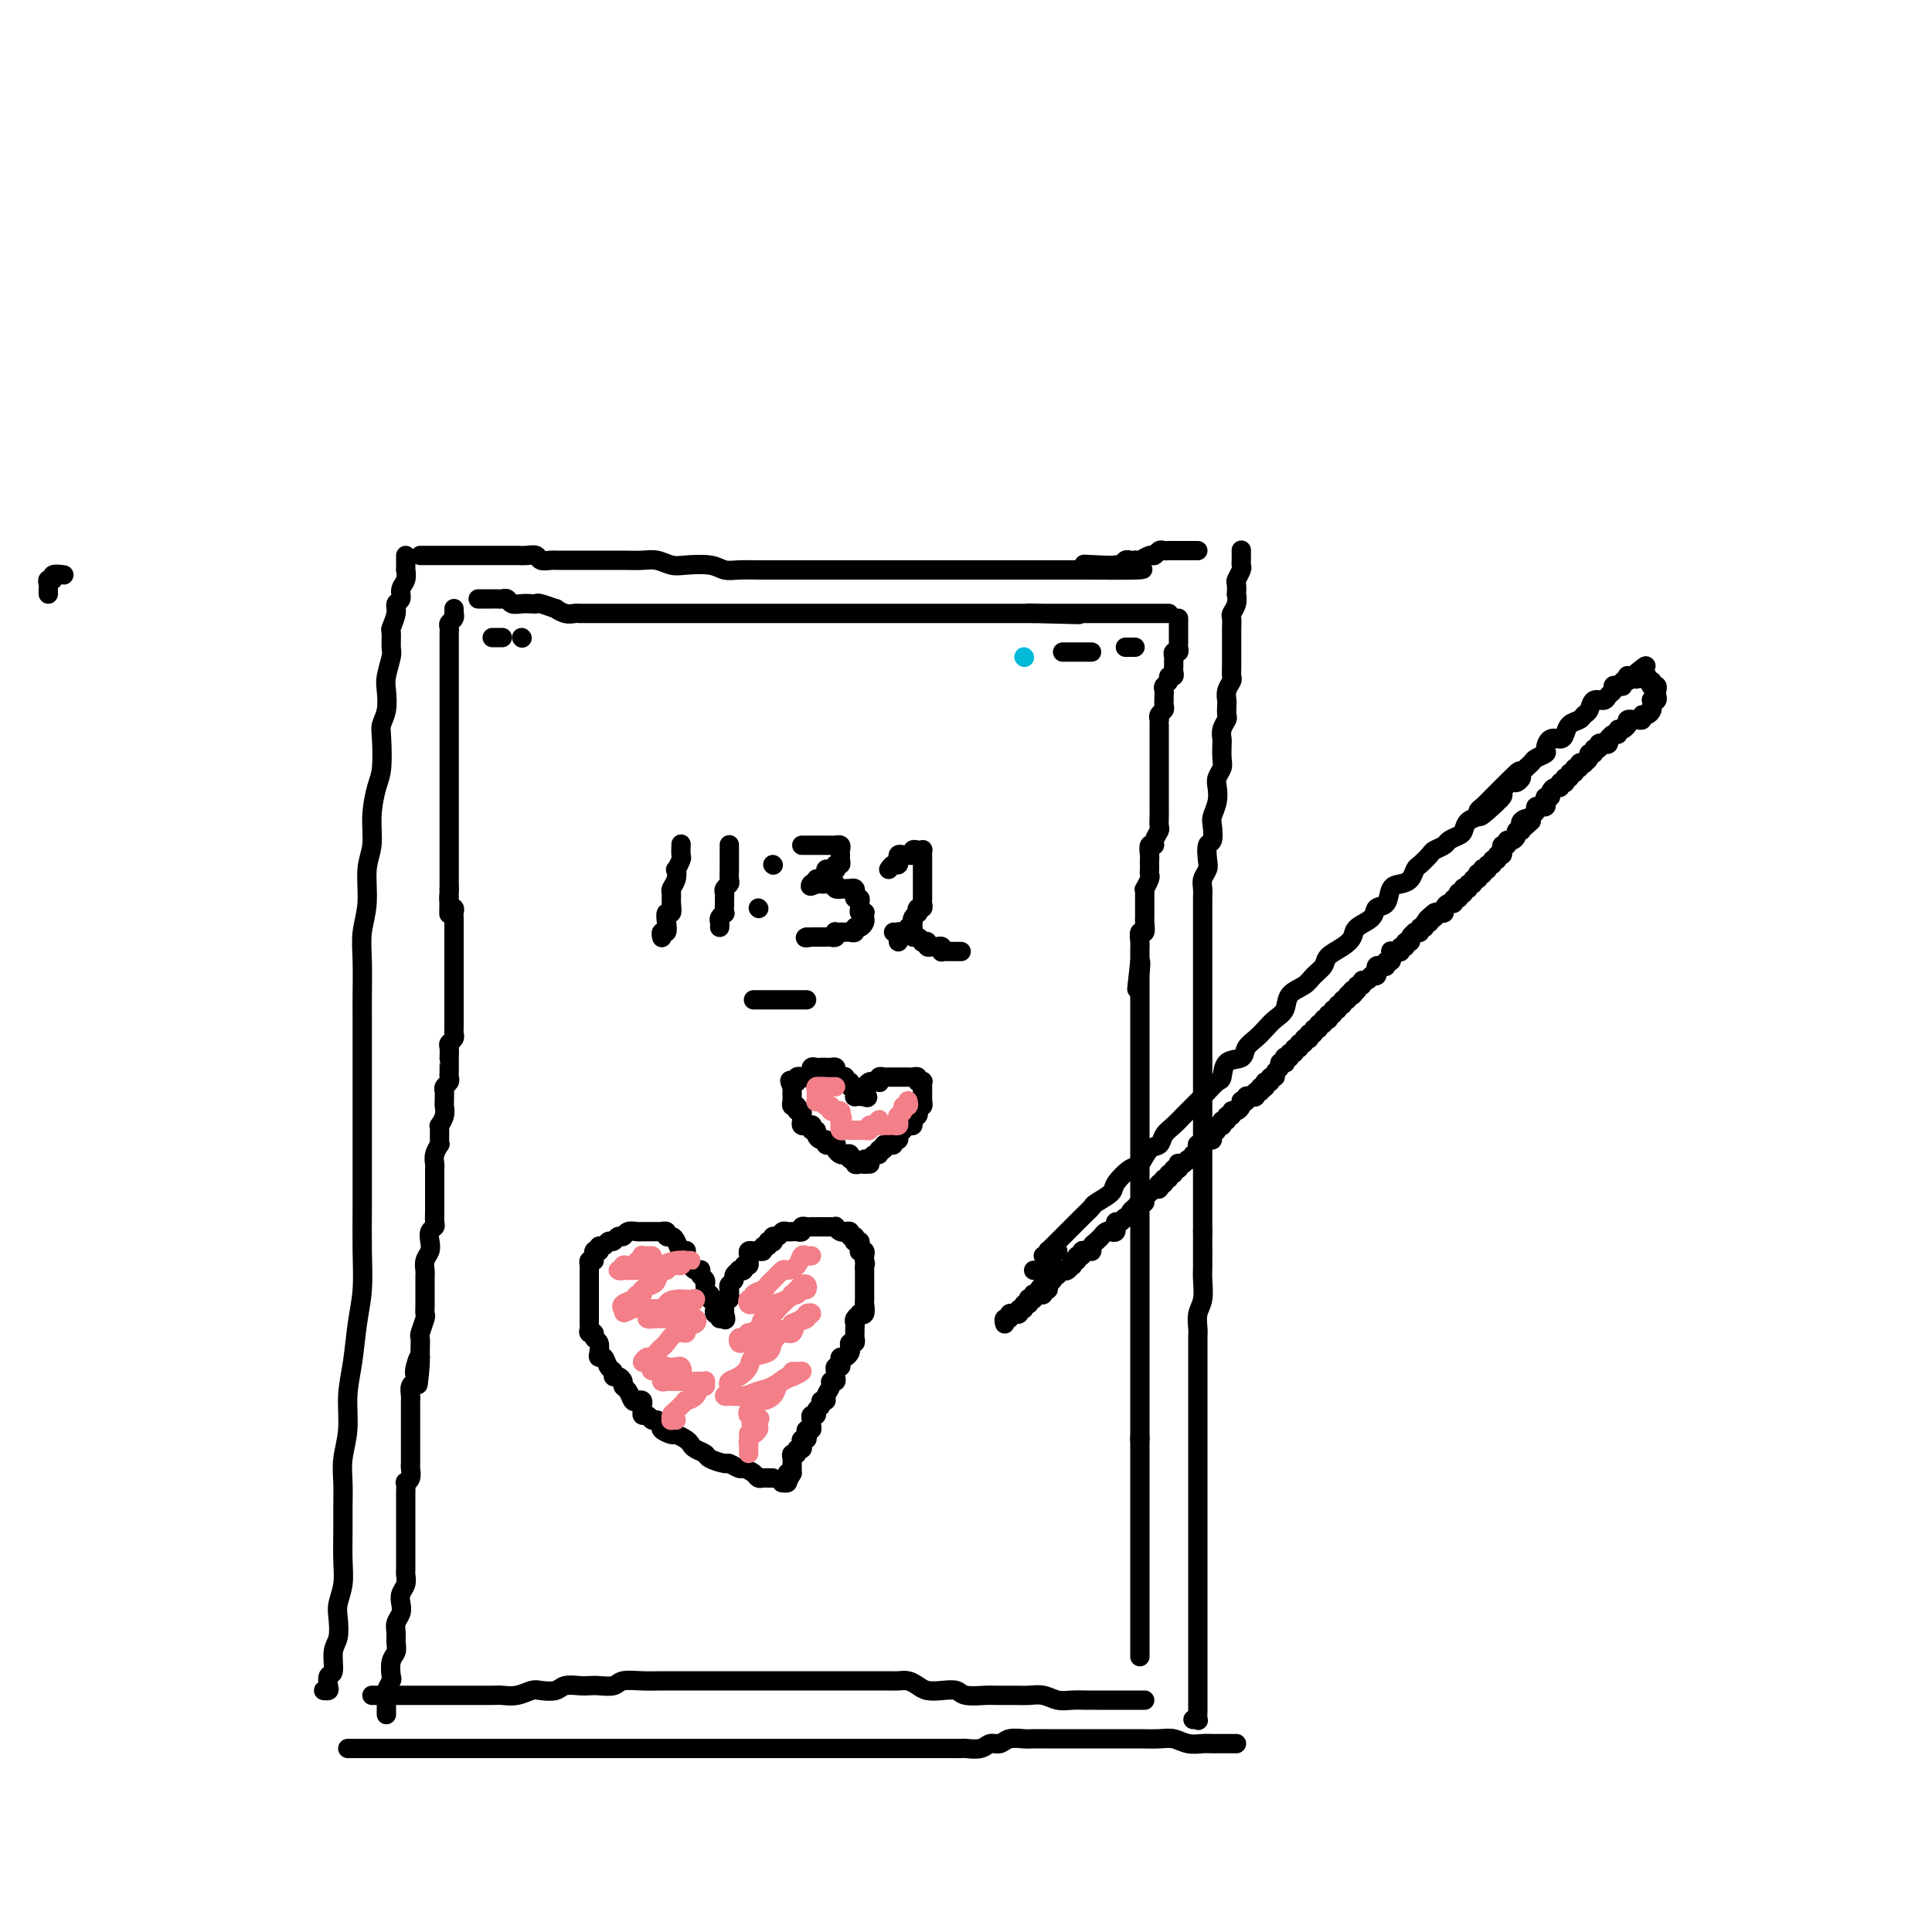 <svg viewBox='0 0 400 400' version='1.1' xmlns='http://www.w3.org/2000/svg' xmlns:xlink='http://www.w3.org/1999/xlink'><g fill='none' stroke='#000000' stroke-width='4' stroke-linecap='round' stroke-linejoin='round'><path d='M10,123c-0.009,-0.342 -0.019,-0.684 0,-1c0.019,-0.316 0.065,-0.607 0,-1c-0.065,-0.393 -0.242,-0.890 0,-1c0.242,-0.110 0.902,0.167 1,0c0.098,-0.167 -0.365,-0.777 0,-1c0.365,-0.223 1.560,-0.060 2,0c0.440,0.060 0.126,0.017 0,0c-0.126,-0.017 -0.063,-0.009 0,0'/><path d='M84,115c0.001,0.343 0.001,0.686 0,1c-0.001,0.314 -0.004,0.597 0,1c0.004,0.403 0.016,0.924 0,1c-0.016,0.076 -0.061,-0.292 0,0c0.061,0.292 0.228,1.246 0,2c-0.228,0.754 -0.849,1.309 -1,2c-0.151,0.691 0.170,1.517 0,2c-0.170,0.483 -0.830,0.623 -1,1c-0.170,0.377 0.152,0.991 0,2c-0.152,1.009 -0.776,2.413 -1,3c-0.224,0.587 -0.046,0.358 0,1c0.046,0.642 -0.039,2.156 0,3c0.039,0.844 0.203,1.017 0,2c-0.203,0.983 -0.773,2.777 -1,4c-0.227,1.223 -0.113,1.874 0,3c0.113,1.126 0.224,2.725 0,4c-0.224,1.275 -0.782,2.226 -1,3c-0.218,0.774 -0.096,1.372 0,3c0.096,1.628 0.165,4.288 0,6c-0.165,1.712 -0.565,2.476 -1,4c-0.435,1.524 -0.905,3.806 -1,6c-0.095,2.194 0.185,4.299 0,6c-0.185,1.701 -0.834,2.997 -1,5c-0.166,2.003 0.152,4.714 0,7c-0.152,2.286 -0.773,4.148 -1,6c-0.227,1.852 -0.061,3.695 0,6c0.061,2.305 0.016,5.072 0,7c-0.016,1.928 -0.004,3.015 0,5c0.004,1.985 0.001,4.866 0,7c-0.001,2.134 -0.001,3.520 0,6c0.001,2.480 0.001,6.055 0,9c-0.001,2.945 -0.003,5.260 0,8c0.003,2.740 0.012,5.904 0,9c-0.012,3.096 -0.046,6.125 0,9c0.046,2.875 0.171,5.597 0,8c-0.171,2.403 -0.638,4.487 -1,7c-0.362,2.513 -0.619,5.455 -1,8c-0.381,2.545 -0.887,4.693 -1,7c-0.113,2.307 0.166,4.772 0,7c-0.166,2.228 -0.777,4.219 -1,6c-0.223,1.781 -0.059,3.350 0,5c0.059,1.650 0.012,3.379 0,5c-0.012,1.621 0.011,3.132 0,5c-0.011,1.868 -0.054,4.093 0,6c0.054,1.907 0.207,3.495 0,5c-0.207,1.505 -0.772,2.925 -1,4c-0.228,1.075 -0.117,1.803 0,3c0.117,1.197 0.241,2.863 0,4c-0.241,1.137 -0.848,1.744 -1,3c-0.152,1.256 0.152,3.160 0,4c-0.152,0.840 -0.759,0.617 -1,1c-0.241,0.383 -0.116,1.371 0,2c0.116,0.629 0.224,0.900 0,1c-0.224,0.100 -0.778,0.029 -1,0c-0.222,-0.029 -0.111,-0.014 0,0'/><path d='M87,115c0.449,0.000 0.897,0.000 1,0c0.103,-0.000 -0.141,-0.000 0,0c0.141,0.000 0.667,0.000 1,0c0.333,-0.000 0.474,-0.000 1,0c0.526,0.000 1.436,0.000 2,0c0.564,-0.000 0.780,-0.000 1,0c0.220,0.000 0.443,0.000 1,0c0.557,-0.000 1.448,-0.000 2,0c0.552,0.000 0.764,0.000 1,0c0.236,-0.000 0.496,-0.000 1,0c0.504,0.000 1.252,0.000 2,0c0.748,-0.000 1.495,-0.000 2,0c0.505,0.000 0.768,0.000 1,0c0.232,-0.000 0.433,-0.001 1,0c0.567,0.001 1.499,0.004 2,0c0.501,-0.004 0.572,-0.015 1,0c0.428,0.015 1.213,0.057 2,0c0.787,-0.057 1.574,-0.211 2,0c0.426,0.211 0.489,0.789 1,1c0.511,0.211 1.469,0.057 2,0c0.531,-0.057 0.636,-0.015 1,0c0.364,0.015 0.989,0.004 2,0c1.011,-0.004 2.408,-0.001 3,0c0.592,0.001 0.378,0.001 1,0c0.622,-0.001 2.081,-0.001 3,0c0.919,0.001 1.299,0.004 2,0c0.701,-0.004 1.722,-0.015 3,0c1.278,0.015 2.814,0.056 4,0c1.186,-0.056 2.022,-0.207 3,0c0.978,0.207 2.098,0.774 3,1c0.902,0.226 1.586,0.113 3,0c1.414,-0.113 3.557,-0.226 5,0c1.443,0.226 2.185,0.793 3,1c0.815,0.207 1.702,0.056 3,0c1.298,-0.056 3.008,-0.015 4,0c0.992,0.015 1.267,0.004 2,0c0.733,-0.004 1.926,-0.001 3,0c1.074,0.001 2.030,0.000 3,0c0.970,-0.000 1.953,-0.000 3,0c1.047,0.000 2.159,0.000 3,0c0.841,-0.000 1.413,-0.000 2,0c0.587,0.000 1.190,0.000 2,0c0.810,-0.000 1.826,-0.000 3,0c1.174,0.000 2.505,0.000 3,0c0.495,-0.000 0.153,-0.000 1,0c0.847,0.000 2.885,0.000 4,0c1.115,-0.000 1.309,-0.000 2,0c0.691,0.000 1.878,0.000 3,0c1.122,-0.000 2.178,-0.000 3,0c0.822,0.000 1.409,0.000 2,0c0.591,-0.000 1.187,-0.000 2,0c0.813,0.000 1.845,0.000 3,0c1.155,-0.000 2.434,-0.000 3,0c0.566,0.000 0.421,0.000 1,0c0.579,-0.000 1.883,-0.000 3,0c1.117,0.000 2.047,0.000 3,0c0.953,0.000 1.928,-0.000 3,0c1.072,0.000 2.240,0.000 3,0c0.760,0.000 1.111,-0.000 2,0c0.889,0.000 2.316,0.000 3,0c0.684,0.000 0.624,-0.000 1,0c0.376,0.000 1.188,0.000 2,0'/><path d='M225,118c21.791,0.238 7.267,-0.667 2,-1c-5.267,-0.333 -1.279,-0.093 1,0c2.279,0.093 2.848,0.039 3,0c0.152,-0.039 -0.113,-0.063 0,0c0.113,0.063 0.604,0.213 1,0c0.396,-0.213 0.696,-0.788 1,-1c0.304,-0.212 0.610,-0.061 1,0c0.390,0.061 0.864,0.031 1,0c0.136,-0.031 -0.066,-0.065 0,0c0.066,0.065 0.399,0.228 1,0c0.601,-0.228 1.471,-0.846 2,-1c0.529,-0.154 0.719,0.155 1,0c0.281,-0.155 0.654,-0.774 1,-1c0.346,-0.226 0.666,-0.061 1,0c0.334,0.061 0.681,0.016 1,0c0.319,-0.016 0.611,-0.004 1,0c0.389,0.004 0.874,0.001 1,0c0.126,-0.001 -0.107,-0.000 0,0c0.107,0.000 0.554,0.000 1,0c0.446,-0.000 0.890,-0.000 1,0c0.110,0.000 -0.114,0.000 0,0c0.114,-0.000 0.567,-0.000 1,0c0.433,0.000 0.847,0.000 1,0c0.153,-0.000 0.044,-0.000 0,0c-0.044,0.000 -0.022,0.000 0,0'/><path d='M257,114c0.001,-0.090 0.001,-0.180 0,0c-0.001,0.180 -0.004,0.630 0,1c0.004,0.370 0.015,0.661 0,1c-0.015,0.339 -0.057,0.726 0,1c0.057,0.274 0.211,0.436 0,1c-0.211,0.564 -0.788,1.530 -1,2c-0.212,0.470 -0.061,0.445 0,1c0.061,0.555 0.030,1.692 0,2c-0.030,0.308 -0.061,-0.212 0,0c0.061,0.212 0.212,1.155 0,2c-0.212,0.845 -0.789,1.592 -1,2c-0.211,0.408 -0.057,0.476 0,1c0.057,0.524 0.015,1.506 0,2c-0.015,0.494 -0.004,0.502 0,1c0.004,0.498 0.001,1.485 0,2c-0.001,0.515 0.001,0.557 0,1c-0.001,0.443 -0.004,1.287 0,2c0.004,0.713 0.015,1.294 0,2c-0.015,0.706 -0.057,1.536 0,2c0.057,0.464 0.211,0.562 0,1c-0.211,0.438 -0.788,1.216 -1,2c-0.212,0.784 -0.061,1.575 0,2c0.061,0.425 0.030,0.485 0,1c-0.030,0.515 -0.061,1.484 0,2c0.061,0.516 0.212,0.579 0,1c-0.212,0.421 -0.788,1.201 -1,2c-0.212,0.799 -0.061,1.618 0,2c0.061,0.382 0.030,0.328 0,1c-0.030,0.672 -0.060,2.069 0,3c0.060,0.931 0.208,1.394 0,2c-0.208,0.606 -0.774,1.354 -1,2c-0.226,0.646 -0.112,1.189 0,2c0.112,0.811 0.222,1.889 0,3c-0.222,1.111 -0.778,2.255 -1,3c-0.222,0.745 -0.111,1.092 0,2c0.111,0.908 0.222,2.379 0,3c-0.222,0.621 -0.777,0.393 -1,1c-0.223,0.607 -0.112,2.049 0,3c0.112,0.951 0.226,1.410 0,2c-0.226,0.590 -0.793,1.311 -1,2c-0.207,0.689 -0.056,1.344 0,2c0.056,0.656 0.015,1.311 0,2c-0.015,0.689 -0.004,1.411 0,2c0.004,0.589 0.001,1.046 0,2c-0.001,0.954 -0.000,2.405 0,3c0.000,0.595 0.000,0.333 0,1c-0.000,0.667 -0.000,2.263 0,3c0.000,0.737 0.000,0.617 0,1c-0.000,0.383 -0.000,1.270 0,2c0.000,0.730 0.000,1.303 0,2c-0.000,0.697 -0.000,1.519 0,2c0.000,0.481 0.000,0.622 0,1c-0.000,0.378 -0.000,0.992 0,2c0.000,1.008 0.000,2.410 0,3c-0.000,0.590 -0.000,0.370 0,1c0.000,0.630 0.000,2.112 0,3c-0.000,0.888 -0.000,1.183 0,2c0.000,0.817 0.000,2.157 0,3c-0.000,0.843 -0.000,1.191 0,2c0.000,0.809 0.000,2.080 0,3c-0.000,0.920 -0.000,1.491 0,2c0.000,0.509 0.000,0.958 0,2c-0.000,1.042 0.000,2.677 0,4c-0.000,1.323 0.000,2.335 0,3c-0.000,0.665 0.000,0.982 0,2c-0.000,1.018 0.000,2.738 0,4c-0.000,1.262 0.000,2.068 0,3c-0.000,0.932 0.000,1.992 0,3c-0.000,1.008 0.000,1.964 0,3c-0.000,1.036 0.000,2.153 0,3c0.000,0.847 0.000,1.423 0,2'/><path d='M249,255c-0.001,12.051 -0.004,5.679 0,4c0.004,-1.679 0.015,1.336 0,3c-0.015,1.664 -0.057,1.977 0,3c0.057,1.023 0.211,2.757 0,4c-0.211,1.243 -0.789,1.996 -1,3c-0.211,1.004 -0.057,2.260 0,3c0.057,0.740 0.015,0.965 0,2c-0.015,1.035 -0.004,2.880 0,4c0.004,1.120 0.001,1.515 0,2c-0.001,0.485 -0.000,1.059 0,2c0.000,0.941 0.000,2.249 0,3c-0.000,0.751 -0.000,0.945 0,2c0.000,1.055 0.000,2.972 0,4c-0.000,1.028 -0.000,1.167 0,2c0.000,0.833 0.000,2.358 0,3c-0.000,0.642 -0.000,0.400 0,1c0.000,0.600 0.000,2.044 0,3c-0.000,0.956 -0.000,1.426 0,2c0.000,0.574 0.000,1.252 0,2c-0.000,0.748 -0.000,1.566 0,2c0.000,0.434 0.000,0.483 0,1c-0.000,0.517 -0.000,1.503 0,2c0.000,0.497 0.000,0.504 0,1c-0.000,0.496 -0.000,1.480 0,2c0.000,0.520 0.000,0.576 0,1c-0.000,0.424 -0.000,1.217 0,2c0.000,0.783 0.000,1.558 0,2c-0.000,0.442 -0.000,0.551 0,1c0.000,0.449 0.000,1.238 0,2c0.000,0.762 0.000,1.499 0,2c0.000,0.501 -0.000,0.768 0,1c0.000,0.232 0.000,0.429 0,1c-0.000,0.571 -0.000,1.514 0,2c0.000,0.486 0.000,0.514 0,1c-0.000,0.486 -0.000,1.430 0,2c0.000,0.570 0.000,0.767 0,1c-0.000,0.233 -0.000,0.504 0,1c0.000,0.496 0.000,1.217 0,2c-0.000,0.783 -0.000,1.627 0,2c0.000,0.373 0.000,0.275 0,1c-0.000,0.725 -0.000,2.275 0,3c0.000,0.725 0.000,0.627 0,1c-0.000,0.373 -0.000,1.217 0,2c0.000,0.783 0.000,1.505 0,2c-0.000,0.495 -0.000,0.763 0,1c0.000,0.237 0.000,0.444 0,1c-0.000,0.556 -0.000,1.463 0,2c0.000,0.537 0.001,0.704 0,1c-0.001,0.296 -0.004,0.720 0,1c0.004,0.280 0.015,0.415 0,1c-0.015,0.585 -0.056,1.621 0,2c0.056,0.379 0.207,0.102 0,0c-0.207,-0.102 -0.774,-0.029 -1,0c-0.226,0.029 -0.113,0.015 0,0'/><path d='M72,362c0.333,0.000 0.665,0.000 1,0c0.335,0.000 0.672,0.000 1,0c0.328,0.000 0.645,0.000 1,0c0.355,-0.000 0.746,0.000 1,0c0.254,0.000 0.369,0.000 1,0c0.631,0.000 1.778,0.000 3,0c1.222,0.000 2.518,0.000 3,0c0.482,0.000 0.148,-0.000 1,0c0.852,0.000 2.890,0.000 4,0c1.110,0.000 1.294,-0.000 2,0c0.706,0.000 1.936,0.000 3,0c1.064,0.000 1.962,0.000 3,0c1.038,0.000 2.217,0.000 3,0c0.783,0.000 1.168,-0.000 2,0c0.832,0.000 2.109,0.000 3,0c0.891,0.000 1.397,0.000 2,0c0.603,0.000 1.302,0.000 2,0c0.698,0.000 1.393,0.000 2,0c0.607,0.000 1.124,0.000 2,0c0.876,0.000 2.110,0.000 3,0c0.890,0.000 1.435,0.000 2,0c0.565,0.000 1.151,0.000 2,0c0.849,0.000 1.960,0.000 3,0c1.040,0.000 2.010,0.000 3,0c0.990,0.000 2.001,0.000 3,0c0.999,0.000 1.986,0.000 3,0c1.014,0.000 2.055,0.000 3,0c0.945,0.000 1.793,0.000 3,0c1.207,-0.000 2.773,-0.000 4,0c1.227,0.000 2.113,0.000 3,0c0.887,-0.000 1.773,-0.000 3,0c1.227,0.000 2.796,0.000 4,0c1.204,-0.000 2.043,-0.000 3,0c0.957,0.000 2.031,0.000 3,0c0.969,-0.000 1.834,-0.000 3,0c1.166,0.000 2.632,0.000 4,0c1.368,-0.000 2.638,-0.000 4,0c1.362,0.000 2.817,0.000 4,0c1.183,-0.000 2.093,-0.000 3,0c0.907,0.000 1.812,0.000 3,0c1.188,-0.000 2.659,-0.000 4,0c1.341,0.000 2.553,0.000 3,0c0.447,-0.000 0.131,-0.000 1,0c0.869,0.000 2.923,0.000 4,0c1.077,-0.000 1.176,-0.000 2,0c0.824,0.000 2.374,0.001 3,0c0.626,-0.001 0.327,-0.004 1,0c0.673,0.004 2.316,0.016 3,0c0.684,-0.016 0.409,-0.061 1,0c0.591,0.061 2.049,0.226 3,0c0.951,-0.226 1.394,-0.845 2,-1c0.606,-0.155 1.373,0.155 2,0c0.627,-0.155 1.112,-0.774 2,-1c0.888,-0.226 2.179,-0.061 3,0c0.821,0.061 1.171,0.016 2,0c0.829,-0.016 2.135,-0.004 3,0c0.865,0.004 1.288,0.001 2,0c0.712,-0.001 1.711,-0.000 3,0c1.289,0.000 2.866,0.000 4,0c1.134,-0.000 1.826,-0.001 3,0c1.174,0.001 2.831,0.004 4,0c1.169,-0.004 1.850,-0.015 3,0c1.150,0.015 2.769,0.057 4,0c1.231,-0.057 2.074,-0.211 3,0c0.926,0.211 1.936,0.789 3,1c1.064,0.211 2.183,0.057 3,0c0.817,-0.057 1.333,-0.015 2,0c0.667,0.015 1.485,0.004 2,0c0.515,-0.004 0.726,-0.001 1,0c0.274,0.001 0.612,0.000 1,0c0.388,-0.000 0.825,-0.000 1,0c0.175,0.000 0.087,0.000 0,0'/><path d='M99,124c0.341,-0.000 0.683,-0.000 1,0c0.317,0.000 0.610,0.000 1,0c0.390,-0.000 0.878,-0.001 1,0c0.122,0.001 -0.123,0.004 0,0c0.123,-0.004 0.613,-0.015 1,0c0.387,0.015 0.671,0.057 1,0c0.329,-0.057 0.705,-0.211 1,0c0.295,0.211 0.511,0.788 1,1c0.489,0.212 1.253,0.061 2,0c0.747,-0.061 1.477,-0.031 2,0c0.523,0.031 0.840,0.065 1,0c0.160,-0.065 0.165,-0.228 1,0c0.835,0.228 2.501,0.846 3,1c0.499,0.154 -0.168,-0.155 0,0c0.168,0.155 1.172,0.774 2,1c0.828,0.226 1.479,0.061 2,0c0.521,-0.061 0.913,-0.016 1,0c0.087,0.016 -0.130,0.004 0,0c0.130,-0.004 0.608,-0.001 1,0c0.392,0.001 0.699,0.000 1,0c0.301,-0.000 0.596,-0.000 1,0c0.404,0.000 0.918,0.000 1,0c0.082,-0.000 -0.268,-0.000 0,0c0.268,0.000 1.155,0.000 2,0c0.845,-0.000 1.648,-0.000 2,0c0.352,0.000 0.252,0.000 1,0c0.748,-0.000 2.342,-0.000 3,0c0.658,0.000 0.380,0.000 1,0c0.620,-0.000 2.138,-0.000 3,0c0.862,0.000 1.066,0.000 2,0c0.934,-0.000 2.596,-0.000 4,0c1.404,0.000 2.550,0.000 3,0c0.450,-0.000 0.203,-0.000 1,0c0.797,0.000 2.636,0.000 4,0c1.364,-0.000 2.252,-0.000 3,0c0.748,0.000 1.355,0.000 2,0c0.645,-0.000 1.327,-0.000 2,0c0.673,0.000 1.336,0.000 2,0c0.664,0.000 1.329,0.000 2,0c0.671,0.000 1.348,0.000 2,0c0.652,0.000 1.277,0.000 2,0c0.723,0.000 1.542,0.000 2,0c0.458,0.000 0.555,0.000 1,0c0.445,0.000 1.236,0.000 2,0c0.764,0.000 1.499,0.000 2,0c0.501,0.000 0.768,0.000 1,0c0.232,0.000 0.428,0.000 1,0c0.572,0.000 1.519,0.000 2,0c0.481,0.000 0.495,0.000 1,0c0.505,0.000 1.502,0.000 2,0c0.498,0.000 0.499,0.000 1,0c0.501,0.000 1.503,0.000 2,0c0.497,0.000 0.489,0.000 1,0c0.511,0.000 1.540,0.000 2,0c0.460,0.000 0.350,0.000 1,0c0.650,0.000 2.060,0.000 3,0c0.940,0.000 1.411,0.000 2,0c0.589,0.000 1.298,0.000 2,0c0.702,0.000 1.397,0.000 2,0c0.603,0.000 1.112,0.000 2,0c0.888,0.000 2.154,0.000 3,0c0.846,0.000 1.273,0.000 2,0c0.727,0.000 1.754,0.000 2,0c0.246,0.000 -0.289,0.000 0,0c0.289,0.000 1.401,0.000 2,0c0.599,0.000 0.684,0.000 1,0c0.316,0.000 0.862,0.000 1,0c0.138,0.000 -0.131,0.000 0,0c0.131,0.000 0.661,0.000 1,0c0.339,0.000 0.486,0.000 1,0c0.514,0.000 1.396,0.000 2,0c0.604,0.000 0.932,0.000 1,0c0.068,0.000 -0.123,-0.000 0,0c0.123,0.000 0.562,0.000 1,0'/><path d='M214,127c17.975,0.464 5.411,0.124 1,0c-4.411,-0.124 -0.671,-0.033 1,0c1.671,0.033 1.274,0.009 1,0c-0.274,-0.009 -0.423,-0.002 0,0c0.423,0.002 1.419,0.001 2,0c0.581,-0.001 0.747,-0.000 1,0c0.253,0.000 0.592,0.000 1,0c0.408,-0.000 0.883,-0.000 1,0c0.117,0.000 -0.124,0.000 0,0c0.124,-0.000 0.614,-0.000 1,0c0.386,0.000 0.670,0.000 1,0c0.330,-0.000 0.707,-0.000 1,0c0.293,0.000 0.502,0.000 1,0c0.498,-0.000 1.284,-0.000 2,0c0.716,0.000 1.360,0.000 2,0c0.640,-0.000 1.274,-0.000 2,0c0.726,0.000 1.543,0.000 2,0c0.457,-0.000 0.552,-0.000 1,0c0.448,0.000 1.247,0.000 2,0c0.753,-0.000 1.459,-0.000 2,0c0.541,0.000 0.916,0.000 1,0c0.084,-0.000 -0.122,-0.000 0,0c0.122,0.000 0.571,0.000 1,0c0.429,-0.000 0.837,-0.000 1,0c0.163,0.000 0.082,0.000 0,0'/><path d='M244,128c-0.000,0.341 -0.000,0.683 0,1c0.000,0.317 0.000,0.610 0,1c-0.000,0.390 -0.000,0.878 0,1c0.000,0.122 0.001,-0.121 0,0c-0.001,0.121 -0.004,0.606 0,1c0.004,0.394 0.015,0.697 0,1c-0.015,0.303 -0.057,0.606 0,1c0.057,0.394 0.211,0.879 0,1c-0.211,0.121 -0.789,-0.123 -1,0c-0.211,0.123 -0.055,0.611 0,1c0.055,0.389 0.011,0.678 0,1c-0.011,0.322 0.012,0.678 0,1c-0.012,0.322 -0.060,0.611 0,1c0.060,0.389 0.226,0.878 0,1c-0.226,0.122 -0.845,-0.122 -1,0c-0.155,0.122 0.155,0.611 0,1c-0.155,0.389 -0.773,0.678 -1,1c-0.227,0.322 -0.061,0.678 0,1c0.061,0.322 0.017,0.611 0,1c-0.017,0.389 -0.008,0.877 0,1c0.008,0.123 0.016,-0.121 0,0c-0.016,0.121 -0.057,0.606 0,1c0.057,0.394 0.211,0.696 0,1c-0.211,0.304 -0.789,0.610 -1,1c-0.211,0.390 -0.057,0.865 0,1c0.057,0.135 0.015,-0.070 0,0c-0.015,0.070 -0.004,0.414 0,1c0.004,0.586 0.001,1.414 0,2c-0.001,0.586 -0.000,0.929 0,1c0.000,0.071 0.000,-0.131 0,0c-0.000,0.131 -0.000,0.595 0,1c0.000,0.405 0.000,0.753 0,1c-0.000,0.247 -0.000,0.395 0,1c0.000,0.605 0.000,1.668 0,2c-0.000,0.332 -0.000,-0.066 0,0c0.000,0.066 0.000,0.595 0,1c-0.000,0.405 -0.000,0.686 0,1c0.000,0.314 0.000,0.660 0,1c-0.000,0.340 -0.000,0.673 0,1c0.000,0.327 0.000,0.647 0,1c-0.000,0.353 -0.000,0.739 0,1c0.000,0.261 0.000,0.398 0,1c-0.000,0.602 -0.000,1.671 0,2c0.000,0.329 0.001,-0.082 0,0c-0.001,0.082 -0.004,0.655 0,1c0.004,0.345 0.016,0.461 0,1c-0.016,0.539 -0.061,1.502 0,2c0.061,0.498 0.226,0.533 0,1c-0.226,0.467 -0.845,1.368 -1,2c-0.155,0.632 0.155,0.995 0,1c-0.155,0.005 -0.773,-0.350 -1,0c-0.227,0.350 -0.061,1.403 0,2c0.061,0.597 0.017,0.736 0,1c-0.017,0.264 -0.008,0.653 0,1c0.008,0.347 0.016,0.653 0,1c-0.016,0.347 -0.057,0.736 0,1c0.057,0.264 0.211,0.403 0,1c-0.211,0.597 -0.789,1.651 -1,2c-0.211,0.349 -0.057,-0.009 0,0c0.057,0.009 0.015,0.384 0,1c-0.015,0.616 -0.004,1.473 0,2c0.004,0.527 0.002,0.724 0,1c-0.002,0.276 -0.004,0.633 0,1c0.004,0.367 0.015,0.746 0,1c-0.015,0.254 -0.057,0.383 0,1c0.057,0.617 0.211,1.723 0,2c-0.211,0.277 -0.789,-0.274 -1,0c-0.211,0.274 -0.057,1.372 0,2c0.057,0.628 0.015,0.784 0,1c-0.015,0.216 -0.004,0.490 0,1c0.004,0.510 0.002,1.255 0,2'/><path d='M236,199c-1.238,11.082 -0.332,3.288 0,1c0.332,-2.288 0.089,0.931 0,2c-0.089,1.069 -0.024,-0.013 0,0c0.024,0.013 0.006,1.120 0,2c-0.006,0.880 -0.002,1.531 0,2c0.002,0.469 0.000,0.754 0,1c-0.000,0.246 -0.000,0.451 0,1c0.000,0.549 0.000,1.442 0,2c-0.000,0.558 -0.000,0.782 0,1c0.000,0.218 0.000,0.430 0,1c-0.000,0.570 -0.000,1.500 0,2c0.000,0.500 0.000,0.572 0,1c-0.000,0.428 -0.000,1.214 0,2c0.000,0.786 0.000,1.572 0,2c-0.000,0.428 -0.000,0.499 0,1c0.000,0.501 0.000,1.434 0,2c-0.000,0.566 -0.000,0.767 0,1c0.000,0.233 0.000,0.500 0,1c-0.000,0.500 -0.000,1.233 0,2c0.000,0.767 0.000,1.566 0,2c-0.000,0.434 -0.000,0.501 0,1c0.000,0.499 0.000,1.429 0,2c-0.000,0.571 -0.000,0.782 0,1c0.000,0.218 0.000,0.442 0,1c0.000,0.558 -0.000,1.449 0,2c0.000,0.551 0.000,0.760 0,1c0.000,0.240 -0.000,0.510 0,1c0.000,0.490 0.000,1.200 0,2c0.000,0.800 -0.000,1.692 0,2c0.000,0.308 0.000,0.033 0,0c0.000,-0.033 -0.000,0.175 0,1c0.000,0.825 0.000,2.266 0,3c0.000,0.734 -0.000,0.760 0,1c0.000,0.240 0.000,0.695 0,1c0.000,0.305 -0.000,0.462 0,1c0.000,0.538 0.000,1.459 0,2c0.000,0.541 -0.000,0.704 0,1c0.000,0.296 0.000,0.727 0,1c0.000,0.273 -0.000,0.388 0,1c0.000,0.612 0.000,1.721 0,2c0.000,0.279 -0.000,-0.272 0,0c0.000,0.272 0.000,1.369 0,2c0.000,0.631 -0.000,0.798 0,1c0.000,0.202 0.000,0.439 0,1c0.000,0.561 -0.000,1.444 0,2c0.000,0.556 0.000,0.783 0,1c0.000,0.217 -0.000,0.424 0,1c0.000,0.576 0.000,1.520 0,2c0.000,0.480 -0.000,0.496 0,1c0.000,0.504 0.000,1.496 0,2c0.000,0.504 -0.000,0.520 0,1c0.000,0.480 0.000,1.424 0,2c0.000,0.576 -0.000,0.785 0,1c0.000,0.215 0.000,0.438 0,1c0.000,0.562 -0.000,1.464 0,2c0.000,0.536 0.000,0.706 0,1c0.000,0.294 -0.000,0.711 0,1c0.000,0.289 0.000,0.448 0,1c0.000,0.552 -0.000,1.495 0,2c0.000,0.505 0.000,0.571 0,1c0.000,0.429 -0.000,1.219 0,2c0.000,0.781 0.000,1.552 0,2c0.000,0.448 -0.000,0.572 0,1c0.000,0.428 0.000,1.161 0,2c0.000,0.839 -0.000,1.784 0,2c0.000,0.216 0.000,-0.298 0,0c0.000,0.298 -0.000,1.407 0,2c0.000,0.593 0.000,0.670 0,1c0.000,0.330 -0.000,0.914 0,1c0.000,0.086 0.000,-0.328 0,0c0.000,0.328 -0.000,1.396 0,2c0.000,0.604 0.000,0.744 0,1c0.000,0.256 0.000,0.628 0,1'/><path d='M236,298c0.000,15.455 -0.000,4.593 0,1c0.000,-3.593 -0.000,0.084 0,2c0.000,1.916 0.000,2.070 0,2c0.000,-0.070 0.000,-0.366 0,0c0.000,0.366 0.000,1.392 0,2c-0.000,0.608 0.000,0.798 0,1c0.000,0.202 0.000,0.418 0,1c0.000,0.582 0.000,1.532 0,2c0.000,0.468 0.000,0.454 0,1c0.000,0.546 0.000,1.651 0,2c0.000,0.349 0.000,-0.060 0,0c0.000,0.060 0.000,0.589 0,1c-0.000,0.411 -0.000,0.706 0,1c0.000,0.294 0.000,0.589 0,1c0.000,0.411 -0.000,0.937 0,1c0.000,0.063 0.000,-0.338 0,0c0.000,0.338 -0.000,1.414 0,2c0.000,0.586 0.000,0.682 0,1c0.000,0.318 -0.000,0.859 0,1c0.000,0.141 0.000,-0.117 0,0c0.000,0.117 -0.000,0.610 0,1c0.000,0.390 0.000,0.678 0,1c0.000,0.322 -0.000,0.678 0,1c0.000,0.322 0.000,0.611 0,1c0.000,0.389 -0.000,0.877 0,1c0.000,0.123 0.000,-0.121 0,0c0.000,0.121 -0.000,0.606 0,1c0.000,0.394 0.000,0.697 0,1c0.000,0.303 -0.000,0.606 0,1c0.000,0.394 0.000,0.879 0,1c0.000,0.121 -0.000,-0.122 0,0c0.000,0.122 0.000,0.610 0,1c0.000,0.390 -0.000,0.682 0,1c0.000,0.318 0.000,0.663 0,1c0.000,0.337 -0.000,0.668 0,1c0.000,0.332 0.000,0.666 0,1c0.000,0.334 -0.000,0.667 0,1c0.000,0.333 0.000,0.667 0,1c0.000,0.333 -0.000,0.666 0,1c0.000,0.334 0.000,0.668 0,1c0.000,0.332 -0.000,0.662 0,1c0.000,0.338 0.000,0.683 0,1c0.000,0.317 -0.000,0.607 0,1c0.000,0.393 0.000,0.889 0,1c0.000,0.111 -0.000,-0.162 0,0c0.000,0.162 0.000,0.761 0,1c0.000,0.239 0.000,0.120 0,0'/><path d='M94,126c0.008,0.447 0.016,0.893 0,1c-0.016,0.107 -0.057,-0.126 0,0c0.057,0.126 0.211,0.611 0,1c-0.211,0.389 -0.789,0.680 -1,1c-0.211,0.320 -0.057,0.667 0,1c0.057,0.333 0.015,0.651 0,1c-0.015,0.349 -0.004,0.727 0,1c0.004,0.273 0.001,0.440 0,1c-0.001,0.560 -0.000,1.512 0,2c0.000,0.488 0.000,0.512 0,1c-0.000,0.488 -0.000,1.440 0,2c0.000,0.560 0.000,0.726 0,1c-0.000,0.274 -0.000,0.655 0,1c0.000,0.345 0.000,0.655 0,1c-0.000,0.345 -0.000,0.726 0,1c0.000,0.274 0.000,0.442 0,1c-0.000,0.558 -0.000,1.507 0,2c0.000,0.493 0.000,0.530 0,1c-0.000,0.470 -0.000,1.374 0,2c0.000,0.626 0.000,0.975 0,1c-0.000,0.025 -0.000,-0.274 0,0c0.000,0.274 0.000,1.120 0,2c-0.000,0.880 -0.000,1.794 0,2c0.000,0.206 0.000,-0.295 0,0c-0.000,0.295 -0.000,1.388 0,2c0.000,0.612 0.000,0.745 0,1c-0.000,0.255 -0.000,0.632 0,1c0.000,0.368 0.000,0.728 0,1c0.000,0.272 0.000,0.457 0,1c0.000,0.543 0.000,1.445 0,2c0.000,0.555 0.000,0.765 0,1c0.000,0.235 0.000,0.496 0,1c0.000,0.504 0.000,1.252 0,2c0.000,0.748 0.000,1.496 0,2c0.000,0.504 0.000,0.764 0,1c0.000,0.236 0.000,0.448 0,1c0.000,0.552 0.000,1.443 0,2c0.000,0.557 0.000,0.778 0,1c0.000,0.222 0.000,0.444 0,1c0.000,0.556 0.000,1.444 0,2c0.000,0.556 0.000,0.779 0,1c0.000,0.221 0.000,0.439 0,1c0.000,0.561 0.000,1.464 0,2c0.000,0.536 0.000,0.704 0,1c0.000,0.296 0.000,0.718 0,1c0.000,0.282 0.000,0.422 0,1c0.000,0.578 0.000,1.594 0,2c0.000,0.406 0.000,0.203 0,0'/><path d='M93,184c-0.138,9.378 0.015,3.823 0,2c-0.015,-1.823 -0.200,0.088 0,1c0.200,0.912 0.786,0.827 1,1c0.214,0.173 0.057,0.605 0,1c-0.057,0.395 -0.015,0.754 0,1c0.015,0.246 0.004,0.381 0,1c-0.004,0.619 -0.001,1.723 0,2c0.001,0.277 0.000,-0.273 0,0c-0.000,0.273 -0.000,1.368 0,2c0.000,0.632 0.000,0.799 0,1c-0.000,0.201 -0.000,0.435 0,1c0.000,0.565 0.000,1.460 0,2c-0.000,0.540 -0.000,0.726 0,1c0.000,0.274 0.000,0.637 0,1c-0.000,0.363 0.000,0.726 0,1c-0.000,0.274 -0.000,0.458 0,1c0.000,0.542 0.000,1.441 0,2c-0.000,0.559 -0.000,0.779 0,1c0.000,0.221 0.000,0.444 0,1c-0.000,0.556 -0.000,1.444 0,2c0.000,0.556 0.001,0.779 0,1c-0.001,0.221 -0.004,0.441 0,1c0.004,0.559 0.015,1.458 0,2c-0.015,0.542 -0.057,0.727 0,1c0.057,0.273 0.211,0.633 0,1c-0.211,0.367 -0.789,0.741 -1,1c-0.211,0.259 -0.057,0.402 0,1c0.057,0.598 0.015,1.652 0,2c-0.015,0.348 -0.003,-0.009 0,0c0.003,0.009 -0.003,0.384 0,1c0.003,0.616 0.015,1.475 0,2c-0.015,0.525 -0.057,0.718 0,1c0.057,0.282 0.211,0.653 0,1c-0.211,0.347 -0.789,0.670 -1,1c-0.211,0.330 -0.056,0.668 0,1c0.056,0.332 0.011,0.657 0,1c-0.011,0.343 0.011,0.704 0,1c-0.011,0.296 -0.056,0.526 0,1c0.056,0.474 0.211,1.191 0,2c-0.211,0.809 -0.789,1.709 -1,2c-0.211,0.291 -0.056,-0.029 0,0c0.056,0.029 0.011,0.406 0,1c-0.011,0.594 0.011,1.406 0,2c-0.011,0.594 -0.056,0.971 0,1c0.056,0.029 0.211,-0.290 0,0c-0.211,0.290 -0.789,1.190 -1,2c-0.211,0.810 -0.057,1.531 0,2c0.057,0.469 0.015,0.685 0,1c-0.015,0.315 -0.004,0.727 0,1c0.004,0.273 0.001,0.405 0,1c-0.001,0.595 -0.000,1.651 0,2c0.000,0.349 0.000,-0.010 0,0c-0.000,0.010 -0.000,0.387 0,1c0.000,0.613 0.001,1.460 0,2c-0.001,0.540 -0.004,0.774 0,1c0.004,0.226 0.015,0.445 0,1c-0.015,0.555 -0.056,1.447 0,2c0.056,0.553 0.207,0.767 0,1c-0.207,0.233 -0.774,0.486 -1,1c-0.226,0.514 -0.113,1.289 0,2c0.113,0.711 0.227,1.359 0,2c-0.227,0.641 -0.793,1.274 -1,2c-0.207,0.726 -0.055,1.545 0,2c0.055,0.455 0.015,0.546 0,1c-0.015,0.454 -0.003,1.271 0,2c0.003,0.729 -0.003,1.369 0,2c0.003,0.631 0.015,1.253 0,2c-0.015,0.747 -0.057,1.618 0,2c0.057,0.382 0.211,0.277 0,1c-0.211,0.723 -0.789,2.276 -1,3c-0.211,0.724 -0.057,0.618 0,1c0.057,0.382 0.016,1.252 0,2c-0.016,0.748 -0.008,1.374 0,2'/><path d='M87,281c-1.023,10.714 -0.082,3.500 0,1c0.082,-2.500 -0.696,-0.285 -1,1c-0.304,1.285 -0.134,1.640 0,2c0.134,0.360 0.232,0.724 0,1c-0.232,0.276 -0.794,0.464 -1,1c-0.206,0.536 -0.055,1.420 0,2c0.055,0.580 0.015,0.856 0,1c-0.015,0.144 -0.004,0.157 0,1c0.004,0.843 0.001,2.516 0,3c-0.001,0.484 -0.000,-0.221 0,0c0.000,0.221 0.000,1.368 0,2c-0.000,0.632 -0.000,0.750 0,1c0.000,0.250 -0.000,0.631 0,1c0.000,0.369 0.000,0.725 0,1c-0.000,0.275 -0.000,0.468 0,1c0.000,0.532 0.001,1.403 0,2c-0.001,0.597 -0.004,0.921 0,1c0.004,0.079 0.015,-0.086 0,0c-0.015,0.086 -0.057,0.422 0,1c0.057,0.578 0.211,1.398 0,2c-0.211,0.602 -0.789,0.987 -1,1c-0.211,0.013 -0.057,-0.347 0,0c0.057,0.347 0.015,1.402 0,2c-0.015,0.598 -0.004,0.738 0,1c0.004,0.262 0.001,0.647 0,1c-0.001,0.353 -0.000,0.673 0,1c0.000,0.327 0.000,0.661 0,1c-0.000,0.339 -0.000,0.683 0,1c0.000,0.317 0.000,0.609 0,1c-0.000,0.391 -0.000,0.883 0,1c0.000,0.117 0.000,-0.141 0,0c-0.000,0.141 -0.000,0.682 0,1c0.000,0.318 0.000,0.414 0,1c-0.000,0.586 -0.000,1.663 0,2c0.000,0.337 0.000,-0.065 0,0c-0.000,0.065 -0.000,0.596 0,1c0.000,0.404 0.000,0.682 0,1c-0.000,0.318 -0.000,0.676 0,1c0.000,0.324 0.001,0.615 0,1c-0.001,0.385 -0.004,0.866 0,1c0.004,0.134 0.015,-0.077 0,0c-0.015,0.077 -0.056,0.443 0,1c0.056,0.557 0.207,1.304 0,2c-0.207,0.696 -0.773,1.341 -1,2c-0.227,0.659 -0.114,1.331 0,2c0.114,0.669 0.228,1.334 0,2c-0.228,0.666 -0.797,1.332 -1,2c-0.203,0.668 -0.041,1.339 0,2c0.041,0.661 -0.041,1.314 0,2c0.041,0.686 0.203,1.406 0,2c-0.203,0.594 -0.772,1.062 -1,2c-0.228,0.938 -0.114,2.345 0,3c0.114,0.655 0.227,0.557 0,1c-0.227,0.443 -0.793,1.428 -1,2c-0.207,0.572 -0.056,0.731 0,1c0.056,0.269 0.015,0.647 0,1c-0.015,0.353 -0.004,0.682 0,1c0.004,0.318 0.001,0.624 0,1c-0.001,0.376 -0.000,0.822 0,1c0.000,0.178 0.000,0.089 0,0'/><path d='M77,351c0.343,0.000 0.686,0.000 1,0c0.314,-0.000 0.598,-0.000 1,0c0.402,0.000 0.923,0.000 1,0c0.077,-0.000 -0.290,-0.000 0,0c0.290,0.000 1.236,0.000 2,0c0.764,-0.000 1.344,-0.000 2,0c0.656,0.000 1.387,0.000 2,0c0.613,-0.000 1.107,-0.000 2,0c0.893,0.000 2.186,0.000 3,0c0.814,-0.000 1.148,-0.000 2,0c0.852,0.000 2.223,0.001 3,0c0.777,-0.001 0.961,-0.004 2,0c1.039,0.004 2.935,0.015 4,0c1.065,-0.015 1.301,-0.056 2,0c0.699,0.056 1.863,0.207 3,0c1.137,-0.207 2.248,-0.774 3,-1c0.752,-0.226 1.146,-0.113 2,0c0.854,0.113 2.167,0.226 3,0c0.833,-0.226 1.186,-0.792 2,-1c0.814,-0.208 2.089,-0.060 3,0c0.911,0.060 1.457,0.030 2,0c0.543,-0.030 1.083,-0.061 2,0c0.917,0.061 2.212,0.212 3,0c0.788,-0.212 1.068,-0.789 2,-1c0.932,-0.211 2.516,-0.057 4,0c1.484,0.057 2.869,0.015 4,0c1.131,-0.015 2.009,-0.004 3,0c0.991,0.004 2.096,0.001 3,0c0.904,-0.001 1.607,-0.000 3,0c1.393,0.000 3.474,0.000 5,0c1.526,-0.000 2.496,-0.000 4,0c1.504,0.000 3.542,0.000 5,0c1.458,-0.000 2.335,-0.000 3,0c0.665,0.000 1.119,0.000 2,0c0.881,-0.000 2.190,-0.000 3,0c0.810,0.000 1.120,0.000 2,0c0.880,-0.000 2.330,-0.000 3,0c0.670,0.000 0.560,0.000 1,0c0.440,-0.000 1.431,-0.000 2,0c0.569,0.000 0.715,0.000 1,0c0.285,-0.000 0.709,-0.000 1,0c0.291,0.000 0.448,0.000 1,0c0.552,-0.000 1.499,-0.001 2,0c0.501,0.001 0.557,0.003 1,0c0.443,-0.003 1.273,-0.011 2,0c0.727,0.011 1.352,0.042 2,0c0.648,-0.042 1.319,-0.156 2,0c0.681,0.156 1.374,0.581 2,1c0.626,0.419 1.187,0.830 2,1c0.813,0.170 1.878,0.098 3,0c1.122,-0.098 2.299,-0.223 3,0c0.701,0.223 0.925,0.792 2,1c1.075,0.208 3.001,0.055 4,0c0.999,-0.055 1.072,-0.011 2,0c0.928,0.011 2.713,-0.011 4,0c1.287,0.011 2.078,0.056 3,0c0.922,-0.056 1.976,-0.211 3,0c1.024,0.211 2.017,0.789 3,1c0.983,0.211 1.954,0.057 3,0c1.046,-0.057 2.167,-0.015 3,0c0.833,0.015 1.380,0.004 2,0c0.620,-0.004 1.314,-0.001 2,0c0.686,0.001 1.363,0.000 2,0c0.637,-0.000 1.232,-0.000 2,0c0.768,0.000 1.709,0.000 2,0c0.291,-0.000 -0.066,-0.000 0,0c0.066,0.000 0.556,0.000 1,0c0.444,-0.000 0.841,-0.000 1,0c0.159,0.000 0.079,0.000 0,0'/><path d='M141,175c0.008,-0.213 0.016,-0.427 0,0c-0.016,0.427 -0.056,1.493 0,2c0.056,0.507 0.207,0.454 0,1c-0.207,0.546 -0.773,1.690 -1,2c-0.227,0.310 -0.114,-0.213 0,0c0.114,0.213 0.228,1.161 0,2c-0.228,0.839 -0.797,1.568 -1,2c-0.203,0.432 -0.041,0.566 0,1c0.041,0.434 -0.041,1.168 0,2c0.041,0.832 0.203,1.763 0,2c-0.203,0.237 -0.772,-0.220 -1,0c-0.228,0.220 -0.113,1.117 0,2c0.113,0.883 0.226,1.752 0,2c-0.226,0.248 -0.792,-0.126 -1,0c-0.208,0.126 -0.060,0.750 0,1c0.060,0.250 0.030,0.125 0,0'/><path d='M151,175c0.000,-0.090 0.000,-0.179 0,0c-0.000,0.179 -0.000,0.627 0,1c0.000,0.373 0.000,0.673 0,1c-0.000,0.327 -0.000,0.683 0,1c0.000,0.317 0.001,0.596 0,1c-0.001,0.404 -0.004,0.934 0,1c0.004,0.066 0.015,-0.333 0,0c-0.015,0.333 -0.057,1.399 0,2c0.057,0.601 0.211,0.737 0,1c-0.211,0.263 -0.789,0.653 -1,1c-0.211,0.347 -0.056,0.653 0,1c0.056,0.347 0.011,0.737 0,1c-0.011,0.263 0.011,0.399 0,1c-0.011,0.601 -0.056,1.667 0,2c0.056,0.333 0.211,-0.068 0,0c-0.211,0.068 -0.789,0.606 -1,1c-0.211,0.394 -0.057,0.645 0,1c0.057,0.355 0.016,0.816 0,1c-0.016,0.184 -0.008,0.092 0,0'/><path d='M160,179c0.000,0.000 0.100,0.100 0.1,0.1'/><path d='M157,188c0.000,0.000 0.100,0.100 0.1,0.1'/><path d='M166,175c0.302,-0.000 0.605,-0.000 1,0c0.395,0.000 0.883,0.000 1,0c0.117,-0.000 -0.136,-0.000 0,0c0.136,0.000 0.662,0.000 1,0c0.338,-0.000 0.487,-0.001 1,0c0.513,0.001 1.391,0.003 2,0c0.609,-0.003 0.948,-0.012 1,0c0.052,0.012 -0.182,0.044 0,0c0.182,-0.044 0.782,-0.166 1,0c0.218,0.166 0.055,0.618 0,1c-0.055,0.382 -0.001,0.695 0,1c0.001,0.305 -0.052,0.604 0,1c0.052,0.396 0.207,0.891 0,1c-0.207,0.109 -0.777,-0.168 -1,0c-0.223,0.168 -0.097,0.780 0,1c0.097,0.220 0.167,0.049 0,0c-0.167,-0.049 -0.571,0.024 -1,0c-0.429,-0.024 -0.885,-0.146 -1,0c-0.115,0.146 0.110,0.561 0,1c-0.110,0.439 -0.555,0.901 -1,1c-0.445,0.099 -0.889,-0.166 -1,0c-0.111,0.166 0.111,0.762 0,1c-0.111,0.238 -0.556,0.119 -1,0'/><path d='M168,183c-0.749,0.928 0.378,0.248 1,0c0.622,-0.248 0.739,-0.063 1,0c0.261,0.063 0.665,0.003 1,0c0.335,-0.003 0.602,0.052 1,0c0.398,-0.052 0.929,-0.210 1,0c0.071,0.210 -0.317,0.787 0,1c0.317,0.213 1.339,0.061 2,0c0.661,-0.061 0.962,-0.032 1,0c0.038,0.032 -0.187,0.065 0,0c0.187,-0.065 0.786,-0.228 1,0c0.214,0.228 0.043,0.849 0,1c-0.043,0.151 0.041,-0.167 0,0c-0.041,0.167 -0.208,0.819 0,1c0.208,0.181 0.792,-0.109 1,0c0.208,0.109 0.042,0.617 0,1c-0.042,0.383 0.041,0.642 0,1c-0.041,0.358 -0.206,0.817 0,1c0.206,0.183 0.785,0.092 1,0c0.215,-0.092 0.068,-0.183 0,0c-0.068,0.183 -0.056,0.641 0,1c0.056,0.359 0.156,0.618 0,1c-0.156,0.382 -0.567,0.887 -1,1c-0.433,0.113 -0.889,-0.166 -1,0c-0.111,0.166 0.124,0.777 0,1c-0.124,0.223 -0.608,0.059 -1,0c-0.392,-0.059 -0.693,-0.012 -1,0c-0.307,0.012 -0.621,-0.011 -1,0c-0.379,0.011 -0.822,0.055 -1,0c-0.178,-0.055 -0.089,-0.211 0,0c0.089,0.211 0.179,0.789 0,1c-0.179,0.211 -0.626,0.057 -1,0c-0.374,-0.057 -0.675,-0.015 -1,0c-0.325,0.015 -0.675,0.004 -1,0c-0.325,-0.004 -0.626,-0.001 -1,0c-0.374,0.001 -0.821,0.000 -1,0c-0.179,-0.000 -0.089,-0.000 0,0'/><path d='M168,194c-1.778,0.311 -1.222,0.089 -1,0c0.222,-0.089 0.111,-0.044 0,0'/><path d='M184,180c0.309,-0.455 0.618,-0.910 1,-1c0.382,-0.090 0.837,0.186 1,0c0.163,-0.186 0.032,-0.835 0,-1c-0.032,-0.165 0.034,0.153 0,0c-0.034,-0.153 -0.167,-0.777 0,-1c0.167,-0.223 0.636,-0.046 1,0c0.364,0.046 0.623,-0.040 1,0c0.377,0.040 0.872,0.206 1,0c0.128,-0.206 -0.109,-0.784 0,-1c0.109,-0.216 0.565,-0.069 1,0c0.435,0.069 0.849,0.060 1,0c0.151,-0.060 0.041,-0.170 0,0c-0.041,0.170 -0.011,0.619 0,1c0.011,0.381 0.003,0.693 0,1c-0.003,0.307 -0.001,0.607 0,1c0.001,0.393 0.000,0.879 0,1c-0.000,0.121 -0.000,-0.121 0,0c0.000,0.121 0.000,0.606 0,1c-0.000,0.394 0.000,0.698 0,1c-0.000,0.302 -0.000,0.602 0,1c0.000,0.398 0.000,0.894 0,1c-0.000,0.106 -0.000,-0.179 0,0c0.000,0.179 0.001,0.823 0,1c-0.001,0.177 -0.004,-0.111 0,0c0.004,0.111 0.015,0.622 0,1c-0.015,0.378 -0.056,0.622 0,1c0.056,0.378 0.207,0.889 0,1c-0.207,0.111 -0.774,-0.177 -1,0c-0.226,0.177 -0.112,0.821 0,1c0.112,0.179 0.223,-0.106 0,0c-0.223,0.106 -0.778,0.602 -1,1c-0.222,0.398 -0.111,0.699 0,1'/><path d='M189,191c-0.244,2.099 0.146,1.347 0,1c-0.146,-0.347 -0.827,-0.290 -1,0c-0.173,0.290 0.164,0.814 0,1c-0.164,0.186 -0.829,0.035 -1,0c-0.171,-0.035 0.150,0.047 0,0c-0.150,-0.047 -0.772,-0.223 -1,0c-0.228,0.223 -0.061,0.843 0,1c0.061,0.157 0.016,-0.150 0,0c-0.016,0.150 -0.005,0.757 0,1c0.005,0.243 0.002,0.121 0,0'/><path d='M185,193c0.475,0.002 0.950,0.005 1,0c0.050,-0.005 -0.324,-0.016 0,0c0.324,0.016 1.345,0.061 2,0c0.655,-0.061 0.945,-0.226 1,0c0.055,0.226 -0.125,0.844 0,1c0.125,0.156 0.554,-0.151 1,0c0.446,0.151 0.907,0.758 1,1c0.093,0.242 -0.183,0.118 0,0c0.183,-0.118 0.823,-0.229 1,0c0.177,0.229 -0.110,0.797 0,1c0.110,0.203 0.617,0.040 1,0c0.383,-0.040 0.641,0.042 1,0c0.359,-0.042 0.817,-0.207 1,0c0.183,0.207 0.090,0.788 0,1c-0.090,0.212 -0.178,0.057 0,0c0.178,-0.057 0.622,-0.015 1,0c0.378,0.015 0.689,0.004 1,0c0.311,-0.004 0.622,-0.001 1,0c0.378,0.001 0.822,0.000 1,0c0.178,-0.000 0.089,-0.000 0,0'/><path d='M102,132c-0.083,0.000 -0.167,0.000 0,0c0.167,0.000 0.583,0.000 1,0c0.417,0.000 0.833,0.000 1,0c0.167,0.000 0.083,0.000 0,0'/><path d='M108,132c0.000,0.000 0.100,0.100 0.1,0.1'/><path d='M220,135c0.303,0.000 0.606,0.000 1,0c0.394,0.000 0.879,0.000 1,0c0.121,0.000 -0.122,0.000 0,0c0.122,0.000 0.607,0.000 1,0c0.393,-0.000 0.693,0.000 1,0c0.307,0.000 0.621,0.000 1,0c0.379,0.000 0.823,0.000 1,0c0.177,0.000 0.089,0.000 0,0'/><path d='M233,134c0.311,0.000 0.622,0.000 1,0c0.378,0.000 0.822,0.000 1,0c0.178,0.000 0.089,0.000 0,0'/><path d='M160,306c-0.336,0.006 -0.671,0.012 -1,0c-0.329,-0.012 -0.650,-0.041 -1,0c-0.350,0.041 -0.728,0.150 -1,0c-0.272,-0.150 -0.438,-0.561 -1,-1c-0.562,-0.439 -1.520,-0.905 -2,-1c-0.480,-0.095 -0.481,0.182 -1,0c-0.519,-0.182 -1.557,-0.822 -2,-1c-0.443,-0.178 -0.290,0.107 -1,0c-0.710,-0.107 -2.283,-0.606 -3,-1c-0.717,-0.394 -0.577,-0.684 -1,-1c-0.423,-0.316 -1.407,-0.658 -2,-1c-0.593,-0.342 -0.794,-0.683 -1,-1c-0.206,-0.317 -0.419,-0.609 -1,-1c-0.581,-0.391 -1.532,-0.879 -2,-1c-0.468,-0.121 -0.454,0.126 -1,0c-0.546,-0.126 -1.652,-0.626 -2,-1c-0.348,-0.374 0.061,-0.621 0,-1c-0.061,-0.379 -0.591,-0.889 -1,-1c-0.409,-0.111 -0.698,0.178 -1,0c-0.302,-0.178 -0.616,-0.822 -1,-1c-0.384,-0.178 -0.838,0.109 -1,0c-0.162,-0.109 -0.032,-0.616 0,-1c0.032,-0.384 -0.033,-0.646 0,-1c0.033,-0.354 0.162,-0.802 0,-1c-0.162,-0.198 -0.617,-0.147 -1,0c-0.383,0.147 -0.694,0.389 -1,0c-0.306,-0.389 -0.608,-1.410 -1,-2c-0.392,-0.590 -0.875,-0.750 -1,-1c-0.125,-0.250 0.107,-0.591 0,-1c-0.107,-0.409 -0.553,-0.888 -1,-1c-0.447,-0.112 -0.894,0.142 -1,0c-0.106,-0.142 0.129,-0.681 0,-1c-0.129,-0.319 -0.622,-0.418 -1,-1c-0.378,-0.582 -0.641,-1.647 -1,-2c-0.359,-0.353 -0.813,0.007 -1,0c-0.187,-0.007 -0.106,-0.379 0,-1c0.106,-0.621 0.239,-1.490 0,-2c-0.239,-0.510 -0.849,-0.661 -1,-1c-0.151,-0.339 0.156,-0.864 0,-1c-0.156,-0.136 -0.774,0.118 -1,0c-0.226,-0.118 -0.061,-0.609 0,-1c0.061,-0.391 0.016,-0.682 0,-1c-0.016,-0.318 -0.004,-0.662 0,-1c0.004,-0.338 0.001,-0.669 0,-1c-0.001,-0.331 -0.000,-0.662 0,-1c0.000,-0.338 0.000,-0.682 0,-1c-0.000,-0.318 -0.000,-0.610 0,-1c0.000,-0.390 0.000,-0.878 0,-1c-0.000,-0.122 -0.000,0.122 0,0c0.000,-0.122 0.000,-0.611 0,-1c-0.000,-0.389 -0.000,-0.678 0,-1c0.000,-0.322 0.000,-0.678 0,-1c-0.000,-0.322 -0.001,-0.612 0,-1c0.001,-0.388 0.003,-0.875 0,-1c-0.003,-0.125 -0.011,0.111 0,0c0.011,-0.111 0.041,-0.568 0,-1c-0.041,-0.432 -0.155,-0.838 0,-1c0.155,-0.162 0.577,-0.081 1,0'/><path d='M123,261c-0.138,-3.259 0.016,-1.408 0,-1c-0.016,0.408 -0.201,-0.627 0,-1c0.201,-0.373 0.789,-0.085 1,0c0.211,0.085 0.045,-0.034 0,0c-0.045,0.034 0.029,0.220 0,0c-0.029,-0.220 -0.163,-0.848 0,-1c0.163,-0.152 0.621,0.170 1,0c0.379,-0.170 0.678,-0.834 1,-1c0.322,-0.166 0.667,0.166 1,0c0.333,-0.166 0.653,-0.829 1,-1c0.347,-0.171 0.719,0.150 1,0c0.281,-0.150 0.471,-0.772 1,-1c0.529,-0.228 1.399,-0.061 2,0c0.601,0.061 0.934,0.016 1,0c0.066,-0.016 -0.136,-0.004 0,0c0.136,0.004 0.611,0.001 1,0c0.389,-0.001 0.692,-0.000 1,0c0.308,0.000 0.623,-0.001 1,0c0.377,0.001 0.818,0.004 1,0c0.182,-0.004 0.104,-0.016 0,0c-0.104,0.016 -0.235,0.059 0,0c0.235,-0.059 0.836,-0.218 1,0c0.164,0.218 -0.110,0.815 0,1c0.110,0.185 0.604,-0.042 1,0c0.396,0.042 0.694,0.353 1,1c0.306,0.647 0.621,1.630 1,2c0.379,0.370 0.822,0.127 1,0c0.178,-0.127 0.090,-0.139 0,0c-0.090,0.139 -0.181,0.429 0,1c0.181,0.571 0.636,1.424 1,2c0.364,0.576 0.637,0.875 1,1c0.363,0.125 0.815,0.076 1,0c0.185,-0.076 0.102,-0.179 0,0c-0.102,0.179 -0.223,0.639 0,1c0.223,0.361 0.791,0.623 1,1c0.209,0.377 0.060,0.871 0,1c-0.060,0.129 -0.031,-0.105 0,0c0.031,0.105 0.065,0.549 0,1c-0.065,0.451 -0.228,0.908 0,1c0.228,0.092 0.846,-0.183 1,0c0.154,0.183 -0.156,0.823 0,1c0.156,0.177 0.778,-0.110 1,0c0.222,0.110 0.046,0.617 0,1c-0.046,0.383 0.040,0.643 0,1c-0.040,0.357 -0.207,0.811 0,1c0.207,0.189 0.787,0.112 1,0c0.213,-0.112 0.057,-0.261 0,0c-0.057,0.261 -0.016,0.932 0,1c0.016,0.068 0.008,-0.466 0,-1'/><path d='M149,272c1.773,2.462 1.206,0.617 1,0c-0.206,-0.617 -0.051,-0.007 0,0c0.051,0.007 -0.000,-0.591 0,-1c0.000,-0.409 0.053,-0.631 0,-1c-0.053,-0.369 -0.210,-0.887 0,-1c0.210,-0.113 0.787,0.177 1,0c0.213,-0.177 0.061,-0.821 0,-1c-0.061,-0.179 -0.032,0.107 0,0c0.032,-0.107 0.065,-0.607 0,-1c-0.065,-0.393 -0.229,-0.680 0,-1c0.229,-0.320 0.850,-0.673 1,-1c0.150,-0.327 -0.171,-0.628 0,-1c0.171,-0.372 0.834,-0.817 1,-1c0.166,-0.183 -0.166,-0.106 0,0c0.166,0.106 0.829,0.239 1,0c0.171,-0.239 -0.150,-0.851 0,-1c0.150,-0.149 0.771,0.167 1,0c0.229,-0.167 0.064,-0.815 0,-1c-0.064,-0.185 -0.029,0.094 0,0c0.029,-0.094 0.050,-0.560 0,-1c-0.050,-0.440 -0.172,-0.854 0,-1c0.172,-0.146 0.639,-0.024 1,0c0.361,0.024 0.618,-0.050 1,0c0.382,0.050 0.891,0.223 1,0c0.109,-0.223 -0.181,-0.843 0,-1c0.181,-0.157 0.832,0.150 1,0c0.168,-0.150 -0.148,-0.757 0,-1c0.148,-0.243 0.761,-0.121 1,0c0.239,0.121 0.105,0.243 0,0c-0.105,-0.243 -0.182,-0.850 0,-1c0.182,-0.150 0.622,0.156 1,0c0.378,-0.156 0.692,-0.774 1,-1c0.308,-0.226 0.608,-0.060 1,0c0.392,0.060 0.875,0.012 1,0c0.125,-0.012 -0.107,0.011 0,0c0.107,-0.011 0.555,-0.055 1,0c0.445,0.055 0.889,0.211 1,0c0.111,-0.211 -0.111,-0.789 0,-1c0.111,-0.211 0.554,-0.057 1,0c0.446,0.057 0.893,0.015 1,0c0.107,-0.015 -0.126,-0.004 0,0c0.126,0.004 0.612,0.001 1,0c0.388,-0.001 0.678,-0.001 1,0c0.322,0.001 0.678,0.004 1,0c0.322,-0.004 0.612,-0.015 1,0c0.388,0.015 0.873,0.057 1,0c0.127,-0.057 -0.106,-0.212 0,0c0.106,0.212 0.549,0.793 1,1c0.451,0.207 0.909,0.040 1,0c0.091,-0.040 -0.186,0.045 0,0c0.186,-0.045 0.833,-0.222 1,0c0.167,0.222 -0.148,0.843 0,1c0.148,0.157 0.757,-0.151 1,0c0.243,0.151 0.118,0.762 0,1c-0.118,0.238 -0.229,0.102 0,0c0.229,-0.102 0.797,-0.172 1,0c0.203,0.172 0.040,0.585 0,1c-0.040,0.415 0.042,0.832 0,1c-0.042,0.168 -0.207,0.086 0,0c0.207,-0.086 0.787,-0.177 1,0c0.213,0.177 0.061,0.622 0,1c-0.061,0.378 -0.030,0.689 0,1'/><path d='M179,261c0.309,0.936 0.083,0.776 0,1c-0.083,0.224 -0.022,0.834 0,1c0.022,0.166 0.006,-0.110 0,0c-0.006,0.110 -0.002,0.608 0,1c0.002,0.392 0.000,0.679 0,1c-0.000,0.321 -0.000,0.678 0,1c0.000,0.322 -0.000,0.610 0,1c0.000,0.390 0.001,0.883 0,1c-0.001,0.117 -0.004,-0.140 0,0c0.004,0.140 0.016,0.678 0,1c-0.016,0.322 -0.061,0.429 0,1c0.061,0.571 0.226,1.606 0,2c-0.226,0.394 -0.845,0.147 -1,0c-0.155,-0.147 0.155,-0.193 0,0c-0.155,0.193 -0.774,0.626 -1,1c-0.226,0.374 -0.061,0.688 0,1c0.061,0.312 0.016,0.622 0,1c-0.016,0.378 -0.003,0.823 0,1c0.003,0.177 -0.003,0.085 0,0c0.003,-0.085 0.015,-0.163 0,0c-0.015,0.163 -0.056,0.568 0,1c0.056,0.432 0.208,0.890 0,1c-0.208,0.110 -0.777,-0.129 -1,0c-0.223,0.129 -0.098,0.626 0,1c0.098,0.374 0.171,0.626 0,1c-0.171,0.374 -0.586,0.870 -1,1c-0.414,0.130 -0.829,-0.106 -1,0c-0.171,0.106 -0.099,0.553 0,1c0.099,0.447 0.224,0.894 0,1c-0.224,0.106 -0.796,-0.130 -1,0c-0.204,0.130 -0.039,0.625 0,1c0.039,0.375 -0.046,0.629 0,1c0.046,0.371 0.224,0.860 0,1c-0.224,0.140 -0.849,-0.068 -1,0c-0.151,0.068 0.171,0.414 0,1c-0.171,0.586 -0.834,1.414 -1,2c-0.166,0.586 0.167,0.932 0,1c-0.167,0.068 -0.833,-0.140 -1,0c-0.167,0.140 0.166,0.629 0,1c-0.166,0.371 -0.829,0.624 -1,1c-0.171,0.376 0.151,0.875 0,1c-0.151,0.125 -0.776,-0.125 -1,0c-0.224,0.125 -0.046,0.625 0,1c0.046,0.375 -0.039,0.626 0,1c0.039,0.374 0.203,0.870 0,1c-0.203,0.130 -0.773,-0.106 -1,0c-0.227,0.106 -0.112,0.554 0,1c0.112,0.446 0.222,0.889 0,1c-0.222,0.111 -0.777,-0.110 -1,0c-0.223,0.110 -0.116,0.551 0,1c0.116,0.449 0.241,0.908 0,1c-0.241,0.092 -0.849,-0.182 -1,0c-0.151,0.182 0.156,0.819 0,1c-0.156,0.181 -0.774,-0.096 -1,0c-0.226,0.096 -0.061,0.565 0,1c0.061,0.435 0.016,0.838 0,1c-0.016,0.162 -0.004,0.085 0,0c0.004,-0.085 0.001,-0.177 0,0c-0.001,0.177 -0.000,0.622 0,1c0.000,0.378 0.000,0.689 0,1'/><path d='M164,305c-2.079,3.978 -1.275,0.922 -1,0c0.275,-0.922 0.021,0.289 0,1c-0.021,0.711 0.190,0.923 0,1c-0.190,0.077 -0.782,0.021 -1,0c-0.218,-0.021 -0.062,-0.006 0,0c0.062,0.006 0.031,0.003 0,0'/><path d='M180,241c0.092,-0.002 0.183,-0.005 0,0c-0.183,0.005 -0.642,0.016 -1,0c-0.358,-0.016 -0.617,-0.061 -1,0c-0.383,0.061 -0.890,0.226 -1,0c-0.110,-0.226 0.178,-0.845 0,-1c-0.178,-0.155 -0.822,0.152 -1,0c-0.178,-0.152 0.110,-0.762 0,-1c-0.110,-0.238 -0.617,-0.102 -1,0c-0.383,0.102 -0.643,0.171 -1,0c-0.357,-0.171 -0.813,-0.582 -1,-1c-0.187,-0.418 -0.107,-0.843 0,-1c0.107,-0.157 0.240,-0.046 0,0c-0.240,0.046 -0.851,0.027 -1,0c-0.149,-0.027 0.166,-0.063 0,0c-0.166,0.063 -0.814,0.223 -1,0c-0.186,-0.223 0.090,-0.829 0,-1c-0.090,-0.171 -0.546,0.094 -1,0c-0.454,-0.094 -0.905,-0.547 -1,-1c-0.095,-0.453 0.167,-0.906 0,-1c-0.167,-0.094 -0.762,0.171 -1,0c-0.238,-0.171 -0.120,-0.777 0,-1c0.120,-0.223 0.243,-0.063 0,0c-0.243,0.063 -0.850,0.028 -1,0c-0.150,-0.028 0.157,-0.050 0,0c-0.157,0.050 -0.778,0.172 -1,0c-0.222,-0.172 -0.044,-0.639 0,-1c0.044,-0.361 -0.044,-0.618 0,-1c0.044,-0.382 0.222,-0.891 0,-1c-0.222,-0.109 -0.844,0.181 -1,0c-0.156,-0.181 0.154,-0.832 0,-1c-0.154,-0.168 -0.773,0.148 -1,0c-0.227,-0.148 -0.061,-0.761 0,-1c0.061,-0.239 0.016,-0.106 0,0c-0.016,0.106 -0.004,0.183 0,0c0.004,-0.183 0.001,-0.626 0,-1c-0.001,-0.374 -0.000,-0.678 0,-1c0.000,-0.322 0.000,-0.661 0,-1'/><path d='M164,225c-0.933,-1.929 -0.265,-1.253 0,-1c0.265,0.253 0.127,0.082 0,0c-0.127,-0.082 -0.241,-0.073 0,0c0.241,0.073 0.839,0.212 1,0c0.161,-0.212 -0.114,-0.774 0,-1c0.114,-0.226 0.618,-0.117 1,0c0.382,0.117 0.641,0.242 1,0c0.359,-0.242 0.817,-0.849 1,-1c0.183,-0.151 0.091,0.156 0,0c-0.091,-0.156 -0.179,-0.774 0,-1c0.179,-0.226 0.626,-0.061 1,0c0.374,0.061 0.675,0.019 1,0c0.325,-0.019 0.675,-0.016 1,0c0.325,0.016 0.626,0.043 1,0c0.374,-0.043 0.822,-0.156 1,0c0.178,0.156 0.085,0.582 0,1c-0.085,0.418 -0.162,0.829 0,1c0.162,0.171 0.564,0.102 1,0c0.436,-0.102 0.905,-0.238 1,0c0.095,0.238 -0.185,0.851 0,1c0.185,0.149 0.834,-0.167 1,0c0.166,0.167 -0.153,0.815 0,1c0.153,0.185 0.776,-0.094 1,0c0.224,0.094 0.049,0.561 0,1c-0.049,0.439 0.028,0.850 0,1c-0.028,0.150 -0.161,0.040 0,0c0.161,-0.040 0.618,-0.012 1,0c0.382,0.012 0.691,0.006 1,0'/><path d='M179,227c1.249,0.746 0.372,-0.388 0,-1c-0.372,-0.612 -0.240,-0.700 0,-1c0.240,-0.300 0.586,-0.811 1,-1c0.414,-0.189 0.895,-0.054 1,0c0.105,0.054 -0.165,0.029 0,0c0.165,-0.029 0.765,-0.060 1,0c0.235,0.060 0.104,0.212 0,0c-0.104,-0.212 -0.182,-0.789 0,-1c0.182,-0.211 0.622,-0.057 1,0c0.378,0.057 0.693,0.015 1,0c0.307,-0.015 0.607,-0.004 1,0c0.393,0.004 0.878,0.001 1,0c0.122,-0.001 -0.121,-0.001 0,0c0.121,0.001 0.606,0.004 1,0c0.394,-0.004 0.698,-0.015 1,0c0.302,0.015 0.603,0.055 1,0c0.397,-0.055 0.891,-0.207 1,0c0.109,0.207 -0.167,0.773 0,1c0.167,0.227 0.777,0.117 1,0c0.223,-0.117 0.060,-0.239 0,0c-0.060,0.239 -0.016,0.838 0,1c0.016,0.162 0.004,-0.114 0,0c-0.004,0.114 -0.001,0.618 0,1c0.001,0.382 0.001,0.642 0,1c-0.001,0.358 -0.004,0.813 0,1c0.004,0.187 0.015,0.106 0,0c-0.015,-0.106 -0.055,-0.236 0,0c0.055,0.236 0.207,0.836 0,1c-0.207,0.164 -0.773,-0.110 -1,0c-0.227,0.110 -0.116,0.604 0,1c0.116,0.396 0.238,0.695 0,1c-0.238,0.305 -0.834,0.617 -1,1c-0.166,0.383 0.100,0.838 0,1c-0.100,0.162 -0.565,0.029 -1,0c-0.435,-0.029 -0.838,0.044 -1,0c-0.162,-0.044 -0.082,-0.204 0,0c0.082,0.204 0.166,0.773 0,1c-0.166,0.227 -0.583,0.114 -1,0'/><path d='M186,234c-0.769,1.172 -0.191,1.102 0,1c0.191,-0.102 -0.005,-0.238 0,0c0.005,0.238 0.213,0.849 0,1c-0.213,0.151 -0.846,-0.157 -1,0c-0.154,0.157 0.170,0.778 0,1c-0.170,0.222 -0.834,0.044 -1,0c-0.166,-0.044 0.167,0.045 0,0c-0.167,-0.045 -0.832,-0.223 -1,0c-0.168,0.223 0.163,0.848 0,1c-0.163,0.152 -0.818,-0.171 -1,0c-0.182,0.171 0.109,0.834 0,1c-0.109,0.166 -0.618,-0.165 -1,0c-0.382,0.165 -0.639,0.828 -1,1c-0.361,0.172 -0.828,-0.146 -1,0c-0.172,0.146 -0.049,0.756 0,1c0.049,0.244 0.025,0.122 0,0'/><path d='M156,207c0.331,0.000 0.662,0.000 1,0c0.338,0.000 0.682,0.000 1,0c0.318,0.000 0.610,0.000 1,0c0.390,-0.000 0.878,0.000 1,0c0.122,-0.000 -0.121,0.000 0,0c0.121,-0.000 0.606,0.000 1,0c0.394,0.000 0.697,0.000 1,0c0.303,0.000 0.606,0.000 1,0c0.394,0.000 0.880,0.000 1,0c0.120,-0.000 -0.125,0.000 0,0c0.125,0.000 0.621,0.000 1,0c0.379,-0.000 0.640,0.000 1,0c0.360,0.000 0.817,0.000 1,0c0.183,-0.000 0.091,0.000 0,0'/></g>
<g fill='none' stroke='#F37F89' stroke-width='4' stroke-linecap='round' stroke-linejoin='round'><path d='M135,260c-0.312,-0.009 -0.623,-0.017 -1,0c-0.377,0.017 -0.818,0.061 -1,0c-0.182,-0.061 -0.104,-0.227 0,0c0.104,0.227 0.236,0.846 0,1c-0.236,0.154 -0.838,-0.156 -1,0c-0.162,0.156 0.115,0.778 0,1c-0.115,0.222 -0.624,0.046 -1,0c-0.376,-0.046 -0.620,0.040 -1,0c-0.380,-0.040 -0.897,-0.207 -1,0c-0.103,0.207 0.209,0.788 0,1c-0.209,0.212 -0.940,0.057 -1,0c-0.060,-0.057 0.550,-0.014 1,0c0.450,0.014 0.738,0.001 1,0c0.262,-0.001 0.496,0.010 1,0c0.504,-0.010 1.278,-0.041 2,0c0.722,0.041 1.394,0.155 2,0c0.606,-0.155 1.148,-0.577 2,-1c0.852,-0.423 2.014,-0.845 3,-1c0.986,-0.155 1.796,-0.041 2,0c0.204,0.041 -0.198,0.010 0,0c0.198,-0.010 0.997,0.001 1,0c0.003,-0.001 -0.791,-0.016 -1,0c-0.209,0.016 0.165,0.061 0,0c-0.165,-0.061 -0.870,-0.228 -1,0c-0.130,0.228 0.316,0.853 0,1c-0.316,0.147 -1.393,-0.182 -2,0c-0.607,0.182 -0.745,0.874 -1,1c-0.255,0.126 -0.628,-0.316 -1,0c-0.372,0.316 -0.744,1.390 -1,2c-0.256,0.610 -0.396,0.755 -1,1c-0.604,0.245 -1.672,0.590 -2,1c-0.328,0.410 0.083,0.884 0,1c-0.083,0.116 -0.660,-0.126 -1,0c-0.340,0.126 -0.442,0.622 -1,1c-0.558,0.378 -1.573,0.640 -2,1c-0.427,0.360 -0.265,0.817 0,1c0.265,0.183 0.632,0.091 1,0'/><path d='M130,271c-1.900,1.547 -0.150,0.416 1,0c1.150,-0.416 1.698,-0.115 2,0c0.302,0.115 0.357,0.046 1,0c0.643,-0.046 1.876,-0.069 3,0c1.124,0.069 2.141,0.229 3,0c0.859,-0.229 1.561,-0.846 2,-1c0.439,-0.154 0.617,0.155 1,0c0.383,-0.155 0.973,-0.774 1,-1c0.027,-0.226 -0.508,-0.059 -1,0c-0.492,0.059 -0.943,0.010 -1,0c-0.057,-0.010 0.278,0.021 0,0c-0.278,-0.021 -1.170,-0.093 -2,0c-0.830,0.093 -1.600,0.351 -2,1c-0.400,0.649 -0.431,1.691 -1,2c-0.569,0.309 -1.676,-0.113 -2,0c-0.324,0.113 0.136,0.762 0,1c-0.136,0.238 -0.868,0.064 -1,0c-0.132,-0.064 0.336,-0.017 1,0c0.664,0.017 1.526,0.005 2,0c0.474,-0.005 0.561,-0.002 1,0c0.439,0.002 1.230,0.004 2,0c0.770,-0.004 1.519,-0.012 2,0c0.481,0.012 0.695,0.046 1,0c0.305,-0.046 0.703,-0.172 1,0c0.297,0.172 0.493,0.641 0,1c-0.493,0.359 -1.676,0.607 -2,1c-0.324,0.393 0.212,0.931 0,1c-0.212,0.069 -1.170,-0.331 -2,0c-0.830,0.331 -1.531,1.394 -2,2c-0.469,0.606 -0.705,0.755 -1,1c-0.295,0.245 -0.651,0.587 -1,1c-0.349,0.413 -0.693,0.898 -1,1c-0.307,0.102 -0.577,-0.179 -1,0c-0.423,0.179 -0.998,0.817 -1,1c-0.002,0.183 0.571,-0.091 1,0c0.429,0.091 0.715,0.545 1,1'/><path d='M135,283c-0.817,1.548 1.142,0.419 2,0c0.858,-0.419 0.615,-0.127 1,0c0.385,0.127 1.396,0.090 2,0c0.604,-0.090 0.799,-0.234 1,0c0.201,0.234 0.408,0.846 0,1c-0.408,0.154 -1.430,-0.151 -2,0c-0.570,0.151 -0.686,0.758 -1,1c-0.314,0.242 -0.824,0.117 -1,0c-0.176,-0.117 -0.017,-0.228 0,0c0.017,0.228 -0.108,0.793 0,1c0.108,0.207 0.448,0.055 1,0c0.552,-0.055 1.314,-0.015 2,0c0.686,0.015 1.294,0.003 2,0c0.706,-0.003 1.511,0.003 2,0c0.489,-0.003 0.664,-0.017 1,0c0.336,0.017 0.835,0.064 1,0c0.165,-0.064 -0.002,-0.237 0,0c0.002,0.237 0.173,0.886 0,1c-0.173,0.114 -0.690,-0.306 -1,0c-0.310,0.306 -0.411,1.339 -1,2c-0.589,0.661 -1.664,0.950 -2,1c-0.336,0.050 0.068,-0.141 0,0c-0.068,0.141 -0.608,0.612 -1,1c-0.392,0.388 -0.637,0.692 -1,1c-0.363,0.308 -0.843,0.618 -1,1c-0.157,0.382 0.009,0.834 0,1c-0.009,0.166 -0.195,0.045 0,0c0.195,-0.045 0.770,-0.013 1,0c0.230,0.013 0.115,0.006 0,0'/><path d='M168,260c-0.325,0.052 -0.649,0.103 -1,0c-0.351,-0.103 -0.728,-0.361 -1,0c-0.272,0.361 -0.440,1.339 -1,2c-0.560,0.661 -1.511,1.003 -2,1c-0.489,-0.003 -0.517,-0.352 -1,0c-0.483,0.352 -1.421,1.405 -2,2c-0.579,0.595 -0.800,0.733 -1,1c-0.200,0.267 -0.380,0.664 -1,1c-0.620,0.336 -1.680,0.612 -2,1c-0.320,0.388 0.099,0.889 0,1c-0.099,0.111 -0.718,-0.167 -1,0c-0.282,0.167 -0.229,0.777 0,1c0.229,0.223 0.632,0.057 1,0c0.368,-0.057 0.701,-0.005 1,0c0.299,0.005 0.563,-0.037 1,0c0.437,0.037 1.048,0.155 2,0c0.952,-0.155 2.244,-0.581 3,-1c0.756,-0.419 0.977,-0.829 1,-1c0.023,-0.171 -0.151,-0.102 0,0c0.151,0.102 0.626,0.237 1,0c0.374,-0.237 0.648,-0.845 1,-1c0.352,-0.155 0.784,0.145 1,0c0.216,-0.145 0.216,-0.733 0,-1c-0.216,-0.267 -0.648,-0.213 -1,0c-0.352,0.213 -0.623,0.586 -1,1c-0.377,0.414 -0.859,0.871 -1,1c-0.141,0.129 0.060,-0.068 0,0c-0.060,0.068 -0.382,0.403 -1,1c-0.618,0.597 -1.532,1.456 -2,2c-0.468,0.544 -0.489,0.772 -1,1c-0.511,0.228 -1.513,0.458 -2,1c-0.487,0.542 -0.460,1.398 -1,2c-0.540,0.602 -1.648,0.950 -2,1c-0.352,0.050 0.052,-0.197 0,0c-0.052,0.197 -0.561,0.837 -1,1c-0.439,0.163 -0.809,-0.152 -1,0c-0.191,0.152 -0.203,0.770 0,1c0.203,0.230 0.619,0.073 1,0c0.381,-0.073 0.725,-0.061 1,0c0.275,0.061 0.480,0.171 1,0c0.520,-0.171 1.356,-0.623 2,-1c0.644,-0.377 1.096,-0.678 2,-1c0.904,-0.322 2.258,-0.663 3,-1c0.742,-0.337 0.871,-0.668 1,-1'/><path d='M164,274c2.015,-0.788 1.552,-0.760 2,-1c0.448,-0.240 1.806,-0.750 2,-1c0.194,-0.250 -0.777,-0.240 -1,0c-0.223,0.240 0.301,0.711 0,1c-0.301,0.289 -1.426,0.396 -2,1c-0.574,0.604 -0.595,1.705 -1,2c-0.405,0.295 -1.193,-0.217 -2,0c-0.807,0.217 -1.633,1.161 -2,2c-0.367,0.839 -0.274,1.573 -1,2c-0.726,0.427 -2.272,0.548 -3,1c-0.728,0.452 -0.639,1.234 -1,2c-0.361,0.766 -1.174,1.515 -2,2c-0.826,0.485 -1.667,0.704 -2,1c-0.333,0.296 -0.158,0.667 0,1c0.158,0.333 0.300,0.626 0,1c-0.300,0.374 -1.042,0.829 -1,1c0.042,0.171 0.867,0.058 1,0c0.133,-0.058 -0.427,-0.062 0,0c0.427,0.062 1.839,0.189 3,0c1.161,-0.189 2.071,-0.696 3,-1c0.929,-0.304 1.878,-0.407 3,-1c1.122,-0.593 2.416,-1.677 3,-2c0.584,-0.323 0.457,0.114 1,0c0.543,-0.114 1.755,-0.777 2,-1c0.245,-0.223 -0.477,-0.004 -1,0c-0.523,0.004 -0.847,-0.207 -1,0c-0.153,0.207 -0.134,0.833 0,1c0.134,0.167 0.383,-0.123 0,0c-0.383,0.123 -1.398,0.659 -2,1c-0.602,0.341 -0.791,0.487 -1,1c-0.209,0.513 -0.438,1.394 -1,2c-0.562,0.606 -1.458,0.937 -2,1c-0.542,0.063 -0.730,-0.141 -1,0c-0.270,0.141 -0.622,0.629 -1,1c-0.378,0.371 -0.782,0.625 -1,1c-0.218,0.375 -0.251,0.870 0,1c0.251,0.130 0.786,-0.106 1,0c0.214,0.106 0.107,0.553 0,1'/><path d='M156,294c-1.321,1.560 0.375,0.459 1,0c0.625,-0.459 0.178,-0.278 0,0c-0.178,0.278 -0.086,0.653 0,1c0.086,0.347 0.167,0.667 0,1c-0.167,0.333 -0.581,0.680 -1,1c-0.419,0.320 -0.844,0.612 -1,1c-0.156,0.388 -0.042,0.871 0,1c0.042,0.129 0.011,-0.097 0,0c-0.011,0.097 -0.003,0.516 0,1c0.003,0.484 0.001,1.033 0,1c-0.001,-0.033 -0.000,-0.648 0,-1c0.000,-0.352 0.000,-0.441 0,-1c-0.000,-0.559 -0.000,-1.588 0,-2c0.000,-0.412 0.000,-0.206 0,0'/><path d='M173,225c-0.332,0.002 -0.663,0.003 -1,0c-0.337,-0.003 -0.679,-0.012 -1,0c-0.321,0.012 -0.622,0.045 -1,0c-0.378,-0.045 -0.834,-0.170 -1,0c-0.166,0.170 -0.041,0.633 0,1c0.041,0.367 -0.000,0.638 0,1c0.000,0.362 0.043,0.814 0,1c-0.043,0.186 -0.170,0.106 0,0c0.170,-0.106 0.638,-0.239 1,0c0.362,0.239 0.618,0.849 1,1c0.382,0.151 0.891,-0.156 1,0c0.109,0.156 -0.181,0.777 0,1c0.181,0.223 0.832,0.050 1,0c0.168,-0.050 -0.147,0.025 0,0c0.147,-0.025 0.756,-0.150 1,0c0.244,0.150 0.122,0.575 0,1'/><path d='M174,231c0.774,0.626 0.210,0.689 0,1c-0.210,0.311 -0.067,0.868 0,1c0.067,0.132 0.060,-0.161 0,0c-0.060,0.161 -0.171,0.775 0,1c0.171,0.225 0.623,0.060 1,0c0.377,-0.060 0.680,-0.015 1,0c0.320,0.015 0.659,0.000 1,0c0.341,-0.000 0.684,0.014 1,0c0.316,-0.014 0.606,-0.057 1,0c0.394,0.057 0.894,0.212 1,0c0.106,-0.212 -0.182,-0.792 0,-1c0.182,-0.208 0.834,-0.043 1,0c0.166,0.043 -0.153,-0.037 0,0c0.153,0.037 0.777,0.192 1,0c0.223,-0.192 0.045,-0.731 0,-1c-0.045,-0.269 0.043,-0.268 0,0c-0.043,0.268 -0.218,0.804 0,1c0.218,0.196 0.828,0.053 1,0c0.172,-0.053 -0.094,-0.015 0,0c0.094,0.015 0.547,0.008 1,0'/><path d='M184,233c1.790,-0.152 1.264,-0.030 1,0c-0.264,0.030 -0.268,-0.030 0,0c0.268,0.030 0.808,0.149 1,0c0.192,-0.149 0.036,-0.566 0,-1c-0.036,-0.434 0.047,-0.886 0,-1c-0.047,-0.114 -0.223,0.109 0,0c0.223,-0.109 0.844,-0.551 1,-1c0.156,-0.449 -0.154,-0.905 0,-1c0.154,-0.095 0.773,0.170 1,0c0.227,-0.170 0.061,-0.777 0,-1c-0.061,-0.223 -0.017,-0.064 0,0c0.017,0.064 0.009,0.032 0,0'/></g>
<g fill='none' stroke='#000000' stroke-width='4' stroke-linecap='round' stroke-linejoin='round'><path d='M216,260c0.424,0.112 0.849,0.223 1,0c0.151,-0.223 0.029,-0.781 0,-1c-0.029,-0.219 0.034,-0.100 0,0c-0.034,0.100 -0.163,0.181 0,0c0.163,-0.181 0.620,-0.625 1,-1c0.380,-0.375 0.682,-0.680 1,-1c0.318,-0.320 0.653,-0.653 1,-1c0.347,-0.347 0.707,-0.708 1,-1c0.293,-0.292 0.520,-0.515 1,-1c0.480,-0.485 1.212,-1.231 2,-2c0.788,-0.769 1.632,-1.562 2,-2c0.368,-0.438 0.258,-0.521 1,-1c0.742,-0.479 2.334,-1.355 3,-2c0.666,-0.645 0.406,-1.061 1,-2c0.594,-0.939 2.042,-2.401 3,-3c0.958,-0.599 1.425,-0.334 2,-1c0.575,-0.666 1.257,-2.262 2,-3c0.743,-0.738 1.546,-0.616 2,-1c0.454,-0.384 0.559,-1.272 1,-2c0.441,-0.728 1.218,-1.294 2,-2c0.782,-0.706 1.571,-1.550 2,-2c0.429,-0.450 0.500,-0.506 1,-1c0.500,-0.494 1.430,-1.426 2,-2c0.570,-0.574 0.781,-0.792 1,-1c0.219,-0.208 0.448,-0.408 1,-1c0.552,-0.592 1.428,-1.576 2,-2c0.572,-0.424 0.839,-0.288 1,-1c0.161,-0.712 0.217,-2.274 1,-3c0.783,-0.726 2.292,-0.618 3,-1c0.708,-0.382 0.614,-1.256 1,-2c0.386,-0.744 1.253,-1.358 2,-2c0.747,-0.642 1.373,-1.313 2,-2c0.627,-0.687 1.256,-1.391 2,-2c0.744,-0.609 1.604,-1.122 2,-2c0.396,-0.878 0.328,-2.122 1,-3c0.672,-0.878 2.084,-1.390 3,-2c0.916,-0.610 1.335,-1.318 2,-2c0.665,-0.682 1.577,-1.337 2,-2c0.423,-0.663 0.359,-1.332 1,-2c0.641,-0.668 1.988,-1.335 3,-2c1.012,-0.665 1.690,-1.328 2,-2c0.310,-0.672 0.253,-1.353 1,-2c0.747,-0.647 2.297,-1.259 3,-2c0.703,-0.741 0.559,-1.612 1,-2c0.441,-0.388 1.466,-0.293 2,-1c0.534,-0.707 0.576,-2.216 1,-3c0.424,-0.784 1.231,-0.844 2,-1c0.769,-0.156 1.500,-0.409 2,-1c0.500,-0.591 0.768,-1.520 1,-2c0.232,-0.480 0.428,-0.510 1,-1c0.572,-0.490 1.519,-1.441 2,-2c0.481,-0.559 0.496,-0.726 1,-1c0.504,-0.274 1.496,-0.655 2,-1c0.504,-0.345 0.521,-0.656 1,-1c0.479,-0.344 1.420,-0.722 2,-1c0.580,-0.278 0.799,-0.456 1,-1c0.201,-0.544 0.384,-1.455 1,-2c0.616,-0.545 1.666,-0.724 2,-1c0.334,-0.276 -0.047,-0.650 0,-1c0.047,-0.350 0.524,-0.675 1,-1'/><path d='M307,167c14.256,-14.400 4.395,-3.900 1,0c-3.395,3.900 -0.323,1.200 1,0c1.323,-1.200 0.897,-0.900 1,-1c0.103,-0.100 0.734,-0.600 1,-1c0.266,-0.400 0.167,-0.699 0,-1c-0.167,-0.301 -0.400,-0.604 0,-1c0.400,-0.396 1.435,-0.883 2,-1c0.565,-0.117 0.661,0.138 1,0c0.339,-0.138 0.922,-0.667 1,-1c0.078,-0.333 -0.347,-0.469 0,-1c0.347,-0.531 1.468,-1.456 2,-2c0.532,-0.544 0.475,-0.705 1,-1c0.525,-0.295 1.632,-0.722 2,-1c0.368,-0.278 -0.005,-0.407 0,-1c0.005,-0.593 0.386,-1.650 1,-2c0.614,-0.350 1.460,0.008 2,0c0.540,-0.008 0.775,-0.382 1,-1c0.225,-0.618 0.440,-1.480 1,-2c0.560,-0.520 1.463,-0.699 2,-1c0.537,-0.301 0.707,-0.725 1,-1c0.293,-0.275 0.709,-0.402 1,-1c0.291,-0.598 0.455,-1.666 1,-2c0.545,-0.334 1.469,0.068 2,0c0.531,-0.068 0.668,-0.606 1,-1c0.332,-0.394 0.858,-0.646 1,-1c0.142,-0.354 -0.102,-0.812 0,-1c0.102,-0.188 0.549,-0.107 1,0c0.451,0.107 0.905,0.239 1,0c0.095,-0.239 -0.168,-0.849 0,-1c0.168,-0.151 0.767,0.155 1,0c0.233,-0.155 0.101,-0.773 0,-1c-0.101,-0.227 -0.172,-0.065 0,0c0.172,0.065 0.586,0.032 1,0'/><path d='M338,140c4.979,-4.182 1.926,-1.136 1,0c-0.926,1.136 0.274,0.361 1,0c0.726,-0.361 0.978,-0.307 1,0c0.022,0.307 -0.187,0.866 0,1c0.187,0.134 0.768,-0.157 1,0c0.232,0.157 0.114,0.763 0,1c-0.114,0.237 -0.226,0.106 0,0c0.226,-0.106 0.789,-0.186 1,0c0.211,0.186 0.071,0.637 0,1c-0.071,0.363 -0.071,0.637 0,1c0.071,0.363 0.215,0.814 0,1c-0.215,0.186 -0.789,0.105 -1,0c-0.211,-0.105 -0.059,-0.234 0,0c0.059,0.234 0.026,0.832 0,1c-0.026,0.168 -0.045,-0.095 0,0c0.045,0.095 0.153,0.547 0,1c-0.153,0.453 -0.567,0.906 -1,1c-0.433,0.094 -0.886,-0.171 -1,0c-0.114,0.171 0.109,0.777 0,1c-0.109,0.223 -0.551,0.063 -1,0c-0.449,-0.063 -0.904,-0.027 -1,0c-0.096,0.027 0.166,0.046 0,0c-0.166,-0.046 -0.762,-0.156 -1,0c-0.238,0.156 -0.119,0.578 0,1'/><path d='M337,150c-0.885,0.708 -0.096,-0.021 0,0c0.096,0.021 -0.500,0.794 -1,1c-0.500,0.206 -0.904,-0.155 -1,0c-0.096,0.155 0.118,0.825 0,1c-0.118,0.175 -0.567,-0.146 -1,0c-0.433,0.146 -0.851,0.757 -1,1c-0.149,0.243 -0.030,0.117 0,0c0.030,-0.117 -0.029,-0.223 0,0c0.029,0.223 0.147,0.777 0,1c-0.147,0.223 -0.560,0.116 -1,0c-0.440,-0.116 -0.907,-0.242 -1,0c-0.093,0.242 0.186,0.852 0,1c-0.186,0.148 -0.839,-0.167 -1,0c-0.161,0.167 0.168,0.816 0,1c-0.168,0.184 -0.834,-0.095 -1,0c-0.166,0.095 0.167,0.565 0,1c-0.167,0.435 -0.833,0.833 -1,1c-0.167,0.167 0.167,0.101 0,0c-0.167,-0.101 -0.833,-0.238 -1,0c-0.167,0.238 0.167,0.853 0,1c-0.167,0.147 -0.833,-0.172 -1,0c-0.167,0.172 0.166,0.834 0,1c-0.166,0.166 -0.829,-0.166 -1,0c-0.171,0.166 0.151,0.829 0,1c-0.151,0.171 -0.777,-0.151 -1,0c-0.223,0.151 -0.045,0.777 0,1c0.045,0.223 -0.043,0.045 0,0c0.043,-0.045 0.218,0.043 0,0c-0.218,-0.043 -0.828,-0.218 -1,0c-0.172,0.218 0.094,0.828 0,1c-0.094,0.172 -0.547,-0.095 -1,0c-0.453,0.095 -0.905,0.551 -1,1c-0.095,0.449 0.167,0.891 0,1c-0.167,0.109 -0.762,-0.114 -1,0c-0.238,0.114 -0.120,0.566 0,1c0.120,0.434 0.244,0.851 0,1c-0.244,0.149 -0.854,0.029 -1,0c-0.146,-0.029 0.171,0.034 0,0c-0.171,-0.034 -0.829,-0.164 -1,0c-0.171,0.164 0.146,0.621 0,1c-0.146,0.379 -0.756,0.680 -1,1c-0.244,0.320 -0.122,0.660 0,1'/><path d='M317,170c-3.260,3.110 -1.410,0.885 -1,0c0.410,-0.885 -0.621,-0.429 -1,0c-0.379,0.429 -0.105,0.832 0,1c0.105,0.168 0.043,0.100 0,0c-0.043,-0.100 -0.067,-0.233 0,0c0.067,0.233 0.224,0.832 0,1c-0.224,0.168 -0.830,-0.094 -1,0c-0.170,0.094 0.094,0.546 0,1c-0.094,0.454 -0.547,0.910 -1,1c-0.453,0.090 -0.906,-0.187 -1,0c-0.094,0.187 0.172,0.839 0,1c-0.172,0.161 -0.782,-0.168 -1,0c-0.218,0.168 -0.043,0.834 0,1c0.043,0.166 -0.045,-0.167 0,0c0.045,0.167 0.223,0.833 0,1c-0.223,0.167 -0.849,-0.167 -1,0c-0.151,0.167 0.171,0.833 0,1c-0.171,0.167 -0.834,-0.165 -1,0c-0.166,0.165 0.165,0.828 0,1c-0.165,0.172 -0.828,-0.146 -1,0c-0.172,0.146 0.146,0.757 0,1c-0.146,0.243 -0.757,0.116 -1,0c-0.243,-0.116 -0.116,-0.223 0,0c0.116,0.223 0.223,0.777 0,1c-0.223,0.223 -0.777,0.116 -1,0c-0.223,-0.116 -0.116,-0.242 0,0c0.116,0.242 0.242,0.853 0,1c-0.242,0.147 -0.853,-0.171 -1,0c-0.147,0.171 0.171,0.829 0,1c-0.171,0.171 -0.829,-0.147 -1,0c-0.171,0.147 0.147,0.758 0,1c-0.147,0.242 -0.758,0.116 -1,0c-0.242,-0.116 -0.116,-0.223 0,0c0.116,0.223 0.223,0.777 0,1c-0.223,0.223 -0.777,0.116 -1,0c-0.223,-0.116 -0.115,-0.242 0,0c0.115,0.242 0.237,0.852 0,1c-0.237,0.148 -0.833,-0.167 -1,0c-0.167,0.167 0.096,0.815 0,1c-0.096,0.185 -0.551,-0.094 -1,0c-0.449,0.094 -0.894,0.561 -1,1c-0.106,0.439 0.125,0.849 0,1c-0.125,0.151 -0.607,0.043 -1,0c-0.393,-0.043 -0.696,-0.022 -1,0'/><path d='M297,189c-3.112,2.874 -0.890,0.559 0,0c0.890,-0.559 0.450,0.639 0,1c-0.450,0.361 -0.909,-0.115 -1,0c-0.091,0.115 0.187,0.819 0,1c-0.187,0.181 -0.838,-0.162 -1,0c-0.162,0.162 0.167,0.828 0,1c-0.167,0.172 -0.828,-0.151 -1,0c-0.172,0.151 0.146,0.775 0,1c-0.146,0.225 -0.756,0.050 -1,0c-0.244,-0.050 -0.122,0.024 0,0c0.122,-0.024 0.244,-0.146 0,0c-0.244,0.146 -0.854,0.560 -1,1c-0.146,0.440 0.172,0.906 0,1c-0.172,0.094 -0.833,-0.185 -1,0c-0.167,0.185 0.162,0.835 0,1c-0.162,0.165 -0.814,-0.153 -1,0c-0.186,0.153 0.094,0.777 0,1c-0.094,0.223 -0.561,0.045 -1,0c-0.439,-0.045 -0.849,0.045 -1,0c-0.151,-0.045 -0.045,-0.223 0,0c0.045,0.223 0.027,0.848 0,1c-0.027,0.152 -0.063,-0.169 0,0c0.063,0.169 0.223,0.829 0,1c-0.223,0.171 -0.831,-0.148 -1,0c-0.169,0.148 0.099,0.761 0,1c-0.099,0.239 -0.566,0.102 -1,0c-0.434,-0.102 -0.834,-0.171 -1,0c-0.166,0.171 -0.096,0.581 0,1c0.096,0.419 0.219,0.849 0,1c-0.219,0.151 -0.781,0.025 -1,0c-0.219,-0.025 -0.096,0.050 0,0c0.096,-0.050 0.165,-0.225 0,0c-0.165,0.225 -0.565,0.848 -1,1c-0.435,0.152 -0.904,-0.169 -1,0c-0.096,0.169 0.180,0.829 0,1c-0.180,0.171 -0.818,-0.146 -1,0c-0.182,0.146 0.091,0.756 0,1c-0.091,0.244 -0.545,0.122 -1,0'/><path d='M280,205c-2.625,2.703 -0.688,1.460 0,1c0.688,-0.460 0.128,-0.139 0,0c-0.128,0.139 0.177,0.094 0,0c-0.177,-0.094 -0.836,-0.236 -1,0c-0.164,0.236 0.167,0.852 0,1c-0.167,0.148 -0.834,-0.172 -1,0c-0.166,0.172 0.167,0.835 0,1c-0.167,0.165 -0.833,-0.167 -1,0c-0.167,0.167 0.166,0.833 0,1c-0.166,0.167 -0.829,-0.166 -1,0c-0.171,0.166 0.151,0.829 0,1c-0.151,0.171 -0.777,-0.151 -1,0c-0.223,0.151 -0.045,0.777 0,1c0.045,0.223 -0.045,0.045 0,0c0.045,-0.045 0.223,0.045 0,0c-0.223,-0.045 -0.848,-0.223 -1,0c-0.152,0.223 0.171,0.848 0,1c-0.171,0.152 -0.834,-0.171 -1,0c-0.166,0.171 0.166,0.834 0,1c-0.166,0.166 -0.829,-0.166 -1,0c-0.171,0.166 0.152,0.829 0,1c-0.152,0.171 -0.777,-0.152 -1,0c-0.223,0.152 -0.045,0.777 0,1c0.045,0.223 -0.045,0.045 0,0c0.045,-0.045 0.223,0.045 0,0c-0.223,-0.045 -0.849,-0.223 -1,0c-0.151,0.223 0.171,0.848 0,1c-0.171,0.152 -0.834,-0.171 -1,0c-0.166,0.171 0.167,0.834 0,1c-0.167,0.166 -0.833,-0.165 -1,0c-0.167,0.165 0.166,0.828 0,1c-0.166,0.172 -0.829,-0.146 -1,0c-0.171,0.146 0.151,0.757 0,1c-0.151,0.243 -0.777,0.117 -1,0c-0.223,-0.117 -0.045,-0.224 0,0c0.045,0.224 -0.045,0.781 0,1c0.045,0.219 0.223,0.101 0,0c-0.223,-0.101 -0.848,-0.186 -1,0c-0.152,0.186 0.171,0.642 0,1c-0.171,0.358 -0.834,0.618 -1,1c-0.166,0.382 0.166,0.887 0,1c-0.166,0.113 -0.829,-0.167 -1,0c-0.171,0.167 0.150,0.779 0,1c-0.150,0.221 -0.772,0.049 -1,0c-0.228,-0.049 -0.061,0.025 0,0c0.061,-0.025 0.018,-0.150 0,0c-0.018,0.150 -0.009,0.575 0,1'/><path d='M262,225c-3.028,3.029 -1.599,0.602 -1,0c0.599,-0.602 0.367,0.622 0,1c-0.367,0.378 -0.868,-0.091 -1,0c-0.132,0.091 0.106,0.743 0,1c-0.106,0.257 -0.554,0.121 -1,0c-0.446,-0.121 -0.889,-0.225 -1,0c-0.111,0.225 0.111,0.779 0,1c-0.111,0.221 -0.556,0.111 -1,0'/><path d='M257,228c-0.022,-0.081 -0.043,-0.161 0,0c0.043,0.161 0.151,0.564 0,1c-0.151,0.436 -0.561,0.906 -1,1c-0.439,0.094 -0.906,-0.186 -1,0c-0.094,0.186 0.185,0.838 0,1c-0.185,0.162 -0.835,-0.167 -1,0c-0.165,0.167 0.153,0.830 0,1c-0.153,0.170 -0.777,-0.151 -1,0c-0.223,0.151 -0.045,0.776 0,1c0.045,0.224 -0.045,0.049 0,0c0.045,-0.049 0.223,0.029 0,0c-0.223,-0.029 -0.847,-0.167 -1,0c-0.153,0.167 0.165,0.637 0,1c-0.165,0.363 -0.814,0.619 -1,1c-0.186,0.381 0.090,0.887 0,1c-0.090,0.113 -0.546,-0.167 -1,0c-0.454,0.167 -0.907,0.779 -1,1c-0.093,0.221 0.172,0.049 0,0c-0.172,-0.049 -0.782,0.024 -1,0c-0.218,-0.024 -0.043,-0.146 0,0c0.043,0.146 -0.044,0.560 0,1c0.044,0.440 0.219,0.906 0,1c-0.219,0.094 -0.833,-0.185 -1,0c-0.167,0.185 0.113,0.833 0,1c-0.113,0.167 -0.618,-0.147 -1,0c-0.382,0.147 -0.642,0.756 -1,1c-0.358,0.244 -0.813,0.122 -1,0c-0.187,-0.122 -0.107,-0.244 0,0c0.107,0.244 0.240,0.854 0,1c-0.240,0.146 -0.853,-0.172 -1,0c-0.147,0.172 0.170,0.833 0,1c-0.170,0.167 -0.829,-0.162 -1,0c-0.171,0.162 0.146,0.813 0,1c-0.146,0.187 -0.756,-0.089 -1,0c-0.244,0.089 -0.122,0.545 0,1'/><path d='M241,245c-2.703,2.569 -1.459,0.491 -1,0c0.459,-0.491 0.134,0.603 0,1c-0.134,0.397 -0.078,0.095 0,0c0.078,-0.095 0.179,0.017 0,0c-0.179,-0.017 -0.639,-0.163 -1,0c-0.361,0.163 -0.622,0.636 -1,1c-0.378,0.364 -0.872,0.620 -1,1c-0.128,0.380 0.110,0.886 0,1c-0.110,0.114 -0.569,-0.163 -1,0c-0.431,0.163 -0.833,0.766 -1,1c-0.167,0.234 -0.100,0.100 0,0c0.100,-0.100 0.234,-0.166 0,0c-0.234,0.166 -0.837,0.565 -1,1c-0.163,0.435 0.114,0.905 0,1c-0.114,0.095 -0.619,-0.186 -1,0c-0.381,0.186 -0.637,0.838 -1,1c-0.363,0.162 -0.832,-0.167 -1,0c-0.168,0.167 -0.034,0.828 0,1c0.034,0.172 -0.032,-0.147 0,0c0.032,0.147 0.164,0.760 0,1c-0.164,0.240 -0.622,0.105 -1,0c-0.378,-0.105 -0.676,-0.182 -1,0c-0.324,0.182 -0.676,0.623 -1,1c-0.324,0.377 -0.622,0.689 -1,1c-0.378,0.311 -0.836,0.619 -1,1c-0.164,0.381 -0.034,0.833 0,1c0.034,0.167 -0.028,0.049 0,0c0.028,-0.049 0.147,-0.028 0,0c-0.147,0.028 -0.560,0.064 -1,0c-0.440,-0.064 -0.906,-0.229 -1,0c-0.094,0.229 0.185,0.850 0,1c-0.185,0.150 -0.833,-0.171 -1,0c-0.167,0.171 0.148,0.834 0,1c-0.148,0.166 -0.760,-0.165 -1,0c-0.240,0.165 -0.107,0.828 0,1c0.107,0.172 0.187,-0.146 0,0c-0.187,0.146 -0.643,0.756 -1,1c-0.357,0.244 -0.617,0.122 -1,0c-0.383,-0.122 -0.890,-0.243 -1,0c-0.110,0.243 0.177,0.849 0,1c-0.177,0.151 -0.817,-0.152 -1,0c-0.183,0.152 0.091,0.758 0,1c-0.091,0.242 -0.545,0.121 -1,0'/><path d='M217,265c-3.708,3.338 -0.979,1.683 0,1c0.979,-0.683 0.207,-0.393 0,0c-0.207,0.393 0.151,0.890 0,1c-0.151,0.110 -0.811,-0.168 -1,0c-0.189,0.168 0.094,0.781 0,1c-0.094,0.219 -0.565,0.045 -1,0c-0.435,-0.045 -0.835,0.039 -1,0c-0.165,-0.039 -0.096,-0.203 0,0c0.096,0.203 0.218,0.771 0,1c-0.218,0.229 -0.775,0.118 -1,0c-0.225,-0.118 -0.117,-0.243 0,0c0.117,0.243 0.243,0.853 0,1c-0.243,0.147 -0.854,-0.171 -1,0c-0.146,0.171 0.172,0.831 0,1c-0.172,0.169 -0.835,-0.152 -1,0c-0.165,0.152 0.167,0.777 0,1c-0.167,0.223 -0.833,0.045 -1,0c-0.167,-0.045 0.166,0.044 0,0c-0.166,-0.044 -0.829,-0.222 -1,0c-0.171,0.222 0.150,0.844 0,1c-0.150,0.156 -0.772,-0.154 -1,0c-0.228,0.154 -0.061,0.772 0,1c0.061,0.228 0.018,0.065 0,0c-0.018,-0.065 -0.009,-0.033 0,0'/><path d='M219,259c-0.453,-0.122 -0.906,-0.244 -1,0c-0.094,0.244 0.172,0.853 0,1c-0.172,0.147 -0.781,-0.167 -1,0c-0.219,0.167 -0.049,0.815 0,1c0.049,0.185 -0.024,-0.094 0,0c0.024,0.094 0.146,0.561 0,1c-0.146,0.439 -0.561,0.850 -1,1c-0.439,0.150 -0.901,0.040 -1,0c-0.099,-0.040 0.166,-0.011 0,0c-0.166,0.011 -0.762,0.003 -1,0c-0.238,-0.003 -0.119,-0.002 0,0'/></g>
<g fill='none' stroke='#00BAD8' stroke-width='4' stroke-linecap='round' stroke-linejoin='round'><path d='M212,136c0.000,0.000 0.100,0.100 0.1,0.1'/></g>
</svg>